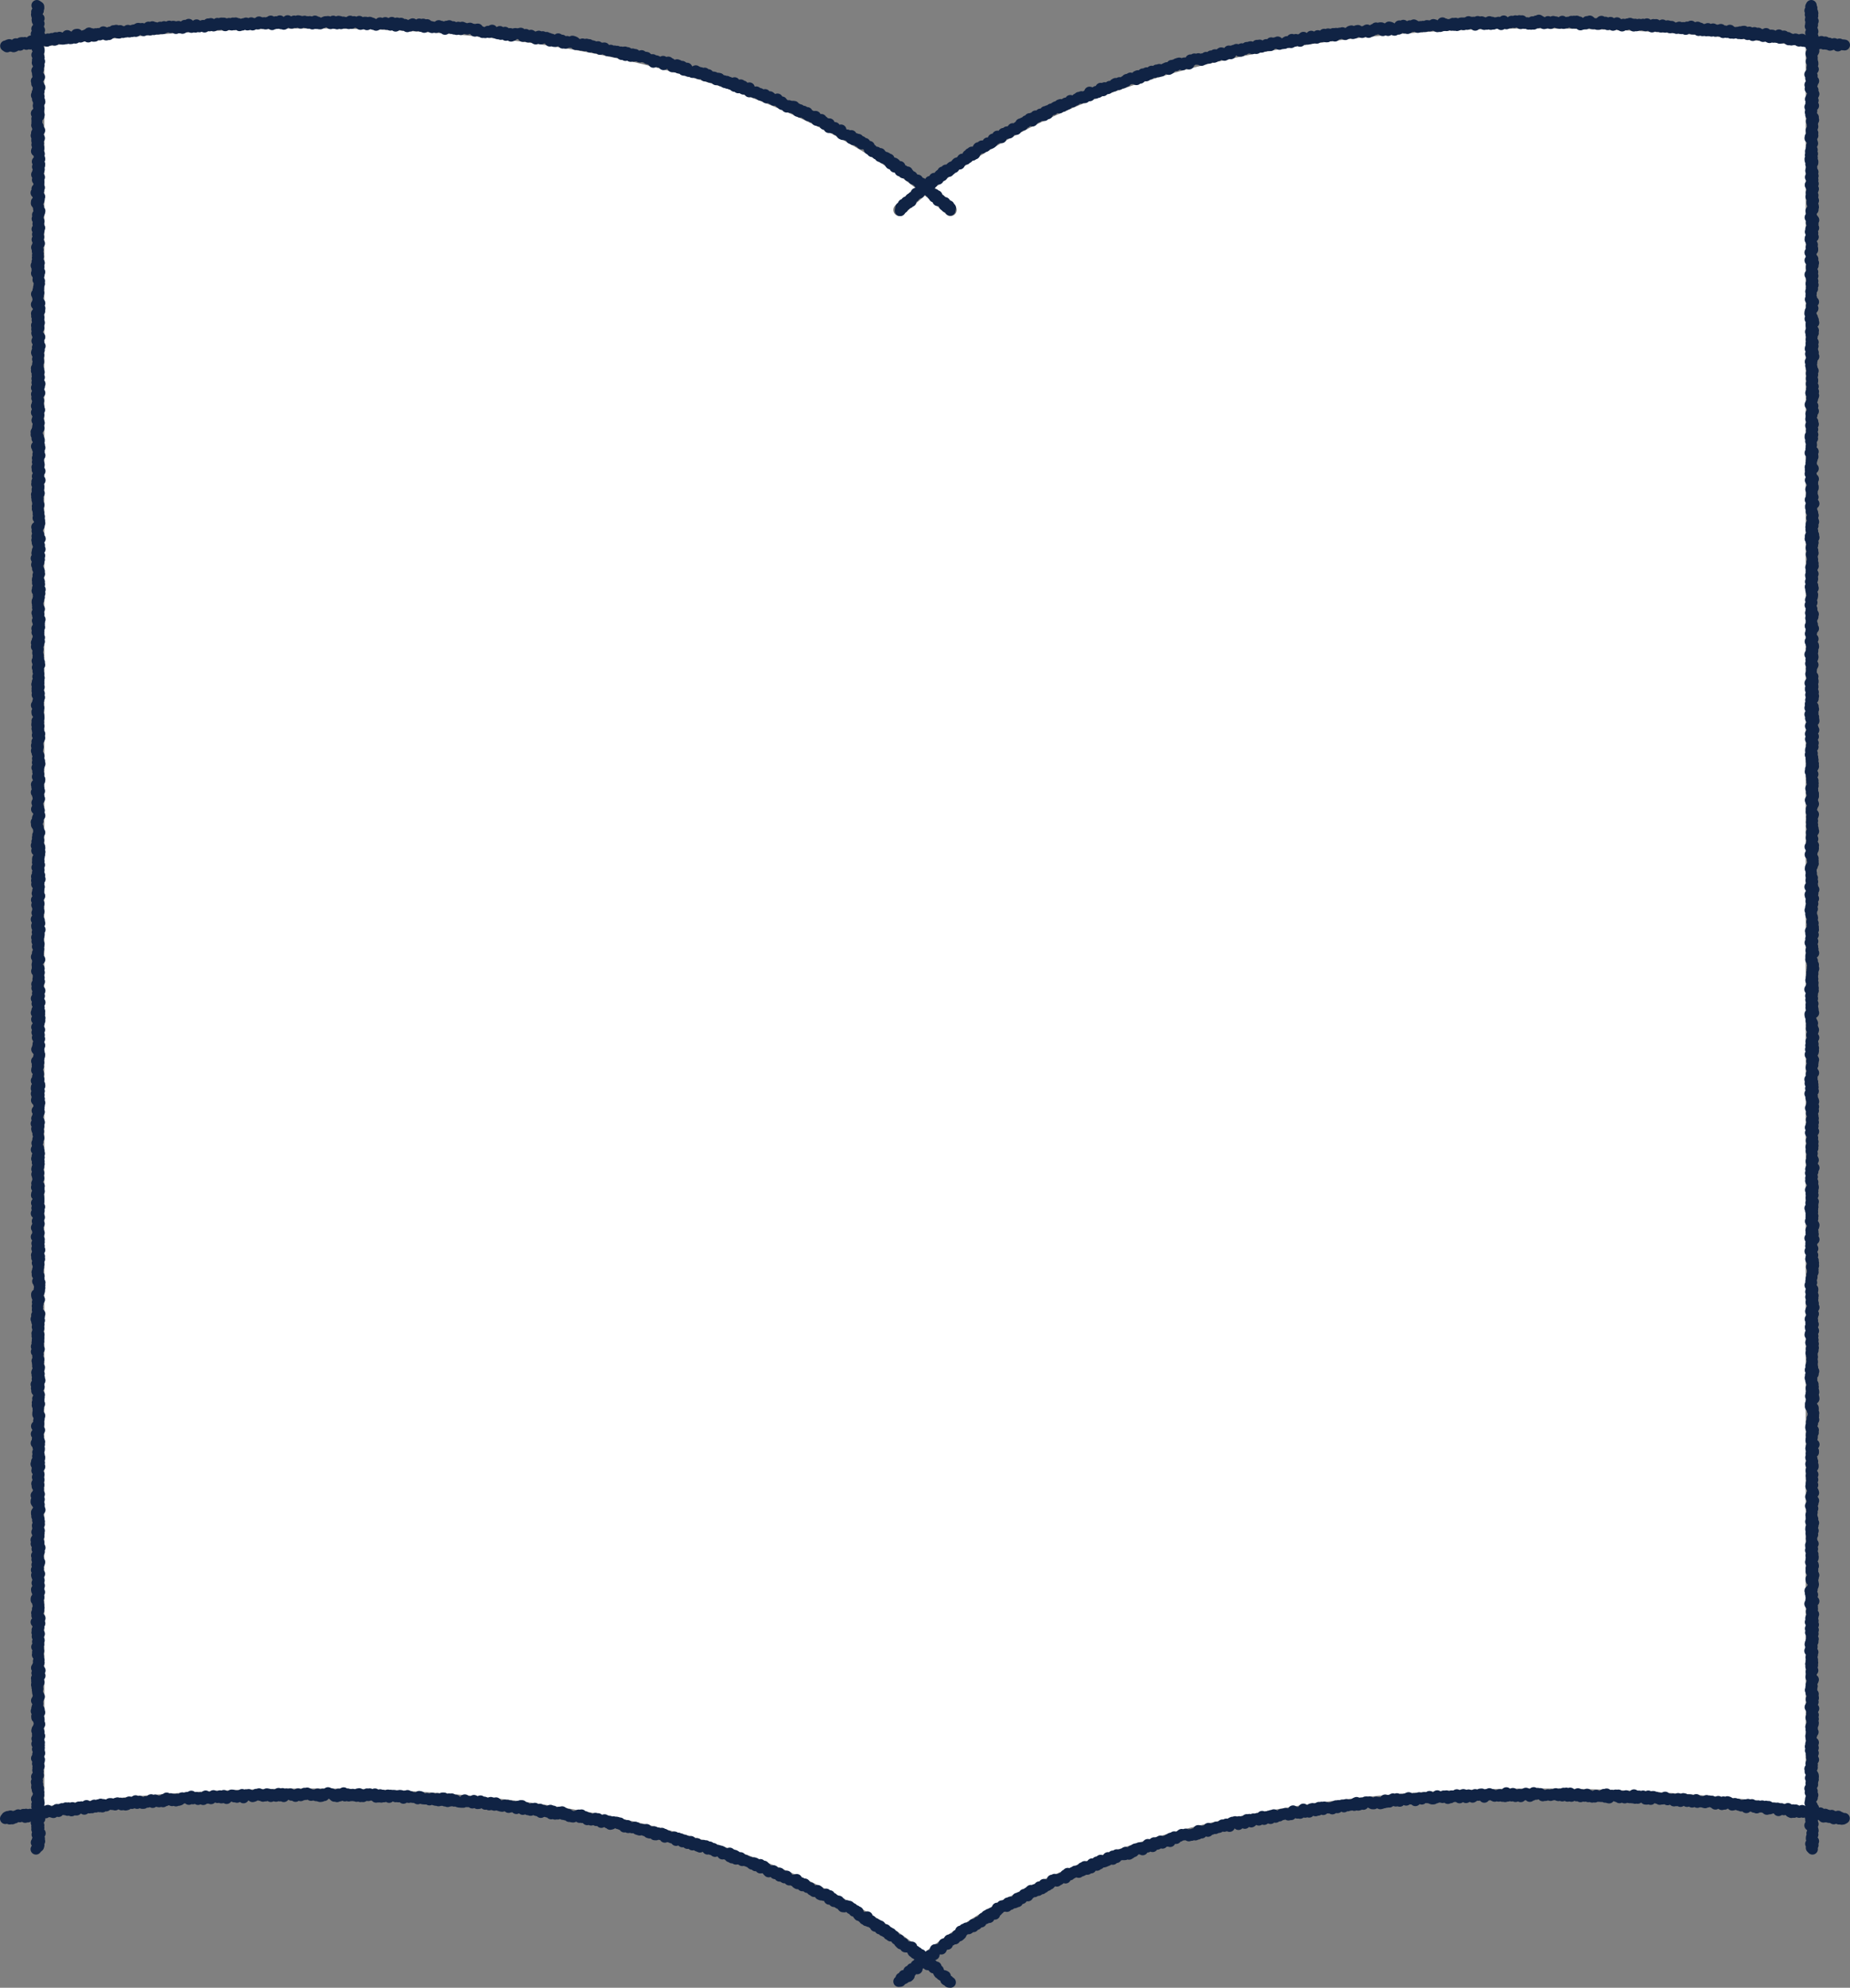 <?xml version="1.0" encoding="UTF-8"?>
<svg id="_レイヤー_2" data-name="レイヤー 2" xmlns="http://www.w3.org/2000/svg" viewBox="0 0 1022.102 1098.415">
  <rect x="0" y="0" width="1022.102" height="1098.415" fill="#808080" stroke="none"/>
  <g id="_コンテンツ" data-name="コンテンツ">
    <g>
      <path d="M820.208,16.138c-93.041,2.767-218.384,20.574-303.769,87.636,3.795,3.172,7.476,6.42,11.043,9.744,1.37,1.276,1.445,3.422.169,4.791-.668.716-1.573,1.079-2.481,1.079-.827,0-1.657-.301-2.31-.91-3.834-3.574-7.777-7.023-11.813-10.36-4.036,3.337-7.979,6.786-11.813,10.36-.653.609-1.483.91-2.31.91-.908,0-1.813-.362-2.481-1.079-1.276-1.37-1.201-3.515.169-4.791,3.566-3.324,7.248-6.572,11.043-9.744C420.267,36.712,294.925,18.905,201.884,16.138c-77.29-2.298-144.852,5.141-177.446,9.633v972.525c33.2-4.538,100.572-11.85,177.518-9.572,63.993,1.894,122.022,9.949,172.473,23.94,54.625,15.148,100.465,37.343,136.617,66.091,36.151-28.748,81.992-50.943,136.617-66.091,50.451-13.991,108.48-22.045,172.473-23.94,76.94-2.278,144.316,5.034,177.518,9.572V25.772c-32.592-4.492-100.152-11.931-177.446-9.633Z" style="fill: #fff;"/>
      <g>
        <polyline points="20.364 3 21.461 3.719 21.486 4.438 21.067 5.157 21.213 5.876 20.218 6.595 20.481 7.314 20.134 8.033 20.318 8.752 20.795 9.472 21.642 10.191 20.463 10.91 20.585 11.629 21.275 12.349 21.631 13.068 21.188 13.787 21.27 14.507 21.354 15.226 20.306 15.945 21.875 16.665 21.451 17.384 20.972 18.104 19.973 18.824 21.985 19.543 20.335 20.263 21.13 20.982 22.087 21.702 20.862 22.422 20.697 23.142 21.696 23.861 20.451 24.581 19.989 25.301 20.802 26.021 20.454 26.741 21.66 27.461 21.671 28.181 21.178 28.901 20.82 29.621 20.33 30.341 21.479 31.061 21.663 31.781 20.924 32.501 20.645 33.221 21.904 33.941 20.543 34.66 21.5 35.38 21.65 36.1 21.146 36.82 21.231 37.539 21.29 38.259 20.33 38.979 20.911 39.698 20.646 40.418 20.733 41.137 20.849 41.857 21.887 42.576 21.249 43.296 21.024 44.015 20.051 44.735 20.751 45.454 20.249 46.174 21.345 46.893 21.643 47.612 22.101 48.332 20.996 49.051 21.028 49.77 21.63 50.489 20.489 51.209 20.844 51.928 20.101 52.647 21.641 53.366 20.996 54.085 20.68 54.804 21.9 55.523 22.066 56.242 21.223 56.961 21.506 57.68 21.081 58.399 21.256 59.118 21.613 59.837 21.517 60.556 21.057 61.275 21.458 61.994 20.04 62.713 21.707 63.432 21.539 64.15 20.502 64.869 20.309 65.588 20.377 66.307 20.416 67.025 20.335 67.744 20.445 68.463 20.232 69.181 21.121 69.9 20.686 70.619 21.306 71.337 21.959 72.056 21.083 72.774 20.173 73.493 20.636 74.211 19.946 74.93 20.585 75.648 21.826 76.367 20.29 77.085 20.289 77.804 20.753 78.522 21.344 79.241 20.341 79.959 20.84 80.677 21.504 81.396 21.527 82.114 20.346 82.832 20.119 83.551 21.259 84.269 21.766 84.987 21.567 85.706 21.589 86.424 21.785 87.142 22.002 87.86 21.344 88.579 20.582 89.297 21.239 90.015 21.978 90.733 21.918 91.451 20.679 92.169 20.963 92.888 21.732 93.606 21.578 94.324 20.764 95.042 20.867 95.76 20.207 96.478 21.122 97.196 21.838 97.914 21.124 98.632 20.623 99.35 21.544 100.068 21.573 100.786 21.448 101.504 21.499 102.222 21.281 102.94 21.819 103.658 20.391 104.376 21.465 105.094 20.846 105.812 19.885 106.53 20.64 107.248 20.792 107.966 21.972 108.684 21.627 109.402 21.733 110.12 21.563 110.838 20.103 111.555 20.022 112.273 20.697 112.991 20.894 113.709 21.315 114.427 21.225 115.145 21.337 115.863 22.078 116.58 21.927 117.298 21.638 118.016 20.681 118.734 21.142 119.452 20.867 120.17 20.482 120.887 20.908 121.605 21.623 122.323 21.021 123.041 20.915 123.759 21.505 124.476 21.471 125.194 21.961 125.912 20.436 126.63 21.631 127.348 21.444 128.065 21.263 128.783 20.683 129.501 21.06 130.219 21.452 130.937 20.896 131.654 20.46 132.372 21.032 133.09 21.357 133.808 21.838 134.526 20.76 135.243 21.021 135.961 20.196 136.679 20.429 137.397 21.101 138.114 20.568 138.832 20.773 139.55 21.176 140.268 20.662 140.986 21.264 141.703 20.602 142.421 20.806 143.139 20.917 143.857 20.424 144.575 21.753 145.293 21.49 146.01 19.939 146.728 21.556 147.446 21.092 148.164 20.4 148.882 20.504 149.6 21.996 150.317 20.142 151.035 21.669 151.753 21.311 152.471 20.988 153.189 21.241 153.907 20.949 154.625 21.874 155.343 21.583 156.061 21.864 156.779 21.483 157.496 21.493 158.214 21.244 158.932 21.402 159.65 20.963 160.368 21.055 161.086 21.525 161.804 20.145 162.522 21.215 163.24 20.688 163.958 20.921 164.676 20.925 165.394 21.017 166.112 20.703 166.83 22.032 167.548 20.076 168.267 20.945 168.985 21.108 169.703 22.095 170.421 21.08 171.139 21.987 171.857 21.612 172.575 20.129 173.293 20.287 174.012 20.226 174.73 21.6 175.448 21.434 176.166 20.457 176.885 21.592 177.603 21.796 178.321 21.612 179.039 20.154 179.758 20.284 180.476 21.571 181.194 20.264 181.913 20.612 182.631 20.708 183.35 20.281 184.068 20.536 184.786 21.405 185.505 22.028 186.223 20.822 186.942 21.455 187.66 20.37 188.379 21.491 189.097 21.016 189.816 20.973 190.534 22.185 191.253 20.638 191.972 21.42 192.69 21.758 193.409 20.371 194.128 20.163 194.846 20.462 195.565 21.515 196.284 21.193 197.003 21.223 197.721 20.694 198.44 21.36 199.159 21.435 199.878 20.857 200.597 20.724 201.316 21.025 202.035 20.975 202.754 20.072 203.473 21.375 204.192 20.087 204.911 21.697 205.63 20.613 206.349 20.447 207.068 20.962 207.787 21.78 208.506 20.352 209.226 21.204 209.945 20.896 210.664 20.378 211.383 22.129 212.103 20.531 212.822 21.815 213.541 20.126 214.261 20.489 214.98 20.82 215.7 20.956 216.419 22.04 217.139 20.137 217.858 20.813 218.578 20.89 219.297 20.291 220.017 20.733 220.737 21.449 221.456 21.117 222.176 20.518 222.896 21.277 223.616 20.096 224.336 21.596 225.055 20.497 225.775 21.914 226.495 20.793 227.215 20.102 227.935 21.2 228.655 21.54 229.375 21.286 230.096 20.766 230.816 21.011 231.536 20.39 232.256 21.475 232.976 21.727 233.697 20.987 234.417 21.019 235.137 20.771 235.858 21.628 236.578 20.508 237.298 20.804 238.019 19.901 238.739 20.536 239.459 19.917 240.18 20.907 240.9 21.245 241.62 20.403 242.34 21.737 243.06 21.718 243.78 21.06 244.5 21.302 245.22 21.821 245.94 20.134 246.66 22.093 247.38 20.661 248.1 21.426 248.82 21.724 249.54 21.319 250.26 20.895 250.98 22.095 251.699 21.009 252.419 20.604 253.139 21.315 253.858 21.164 254.578 20.613 255.298 21.549 256.017 21.705 256.737 21.595 257.456 20.37 258.176 20.945 258.895 20.5 259.615 22.13 260.334 21.323 261.054 21.44 261.773 21.399 262.493 20.579 263.212 21.194 263.931 20.891 264.651 22.163 265.37 20.344 266.089 21.217 266.808 20.243 267.528 20.848 268.247 21.556 268.966 21.499 269.685 20.469 270.404 20.487 271.123 21.141 271.843 21.73 272.562 20.126 273.281 20.429 274 20.219 274.719 21.041 275.438 20.394 276.157 21.062 276.876 20.701 277.595 21.219 278.314 21.606 279.033 20.552 279.752 20.771 280.471 20.576 281.189 21.203 281.908 20.963 282.627 21.525 283.346 21.027 284.065 21.597 284.784 21.822 285.503 20.975 286.221 21.728 286.94 21.929 287.659 21.926 288.378 22.047 289.096 21.44 289.815 21.705 290.534 20.266 291.253 20.456 291.971 20.754 292.69 20.431 293.409 20.619 294.128 20.876 294.846 21.489 295.565 20.394 296.284 21.122 297.002 22.241 297.721 20.314 298.44 21.486 299.158 20.524 299.877 20.791 300.596 21.84 301.314 21.332 302.033 21.103 302.751 22.18 303.47 20.607 304.189 20.528 304.907 20.342 305.626 21.569 306.345 21.963 307.063 21.774 307.782 19.947 308.5 21.816 309.219 20.476 309.938 21.544 310.656 20.381 311.375 20.192 312.093 20.587 312.812 20.962 313.531 20.699 314.249 21.485 314.968 21.794 315.686 21.24 316.405 21.901 317.124 20.938 317.842 21.139 318.561 21.173 319.28 20.66 319.998 20.615 320.717 21.818 321.436 20.674 322.154 21.896 322.873 21.106 323.592 21.347 324.31 20.68 325.029 22.231 325.748 20.434 326.466 21.252 327.185 22.094 327.904 21.086 328.622 21.148 329.341 21.785 330.06 20.965 330.779 21.423 331.497 20.493 332.216 20.477 332.935 20.921 333.654 20.655 334.373 21.155 335.091 20.687 335.81 21.83 336.529 21.43 337.248 20.847 337.967 20.392 338.686 21.566 339.405 20.737 340.124 21.282 340.843 21.396 341.562 22.164 342.281 20.613 343 21.878 343.719 20.994 344.435 21.81 345.152 21.022 345.868 21.918 346.585 20.338 347.302 20.637 348.019 21.526 348.736 20.405 349.453 21.493 350.17 21.023 350.887 21.012 351.604 21.859 352.321 21.02 353.038 20.534 353.756 21.822 354.473 20.069 355.191 21.429 355.908 21.035 356.626 20.103 357.344 20.636 358.062 21.099 358.78 20.94 359.498 20.84 360.216 20.8 360.934 21.03 361.652 21.208 362.37 20.945 363.088 21.321 363.807 20.88 364.525 20.47 365.244 21.835 365.963 20.839 366.681 21.988 367.4 21.463 368.119 20.586 368.838 20.852 369.557 21.331 370.276 20.932 370.995 21.412 371.715 21.545 372.434 21.175 373.153 20.834 373.873 21.718 374.592 21.121 375.312 21.543 376.032 20.588 376.752 21.549 377.472 20.29 378.192 21.22 378.912 21.695 379.632 20.432 380.352 20.482 381.073 20.423 381.793 20.733 382.514 21.76 383.234 20.477 383.955 21.214 384.676 21.861 385.396 21.14 386.117 21.45 386.838 20.892 387.558 20.727 388.278 21.221 388.999 20.078 389.719 20.636 390.439 21.537 391.159 21.319 391.879 21.302 392.599 20.347 393.319 20.411 394.039 21.304 394.759 21.521 395.479 21.586 396.198 21.587 396.918 20.938 397.637 20.396 398.357 21.408 399.076 20.351 399.796 20.297 400.515 21.603 401.234 20.71 401.953 20.399 402.672 21.397 403.391 20.658 404.11 21.089 404.829 22.009 405.548 20.576 406.267 21.238 406.986 21.995 407.704 21.757 408.423 21.234 409.141 20.376 409.86 20.447 410.578 20.959 411.297 20.117 412.015 21.158 412.733 20.333 413.452 20.858 414.17 20.088 414.888 20.571 415.606 20.488 416.324 21.253 417.042 21.631 417.76 20.991 418.478 20.671 419.196 21.602 419.913 21.909 420.631 20.605 421.349 22.117 422.066 21.806 422.784 21.639 423.502 20.373 424.219 21.238 424.936 21.318 425.654 20.797 426.371 20.97 427.089 21.519 427.806 21.439 428.523 20.61 429.24 20.939 429.957 22.039 430.674 21.981 431.392 21.096 432.109 21.424 432.826 20.094 433.542 21.367 434.259 20.305 434.976 21.556 435.693 20.56 436.41 21.868 437.127 20.026 437.843 21.346 438.56 20.657 439.277 21.505 439.993 20.961 440.71 21.887 441.426 21.45 442.143 20.712 442.859 20.367 443.576 20.594 444.292 20.973 445.009 20.701 445.725 21.36 446.441 20.163 447.158 21.763 447.874 21.149 448.59 21.363 449.307 21.824 450.023 22.05 450.739 20.932 451.455 20.649 452.171 20.809 452.887 21.071 453.603 19.965 454.319 20.361 455.035 20.11 455.751 20.58 456.467 21.087 457.183 21.136 457.899 21.362 458.615 21.28 459.331 22.02 460.047 21.546 460.763 20.799 461.479 21.29 462.195 20.63 462.911 20.786 463.626 21.488 464.342 20.352 465.058 21.025 465.774 21.378 466.489 20.006 467.205 21.974 467.921 22.041 468.637 20.845 469.352 20.267 470.068 22.11 470.784 21.352 471.499 21.959 472.215 21.555 472.931 21.689 473.646 20.758 474.362 20.682 475.078 21.63 475.793 20.637 476.509 21.539 477.225 21.875 477.94 20.774 478.656 20.362 479.372 21.433 480.087 21.631 480.803 20.984 481.519 20.649 482.234 21.618 482.95 21.963 483.665 20.148 484.381 21.875 485.097 22.186 485.812 20.164 486.528 20.446 487.244 21.556 487.959 20.233 488.675 20.977 489.391 21.761 490.106 21.48 490.822 21.538 491.538 20.769 492.253 21.441 492.969 20.483 493.685 21.072 494.401 21.981 495.116 21.204 495.832 21.169 496.548 20.113 497.264 20.558 497.98 21.25 498.695 21.621 499.411 20.275 500.127 20.793 500.843 21.287 501.559 20.774 502.275 21.312 502.991 21.63 503.707 20.381 504.423 21.128 505.139 21.135 505.855 21.034 506.571 20.83 507.287 19.993 508.003 21.777 508.719 20.503 509.435 22.026 510.152 20.737 510.868 20.22 511.584 20.322 512.3 20.972 513.017 22.163 513.733 21.484 514.449 20.519 515.166 21.698 515.882 21.689 516.599 21.541 517.315 20.209 518.032 20.694 518.748 21.229 519.465 20.377 520.181 21.33 520.898 21.658 521.615 21.564 522.331 20.628 523.048 21.024 523.765 21.459 524.482 21.24 525.199 21.237 525.916 20.645 526.633 21.166 527.35 20.5 528.067 20.076 528.784 20.768 529.501 22.021 530.219 20.688 530.936 20.82 531.653 20.586 532.371 20.44 533.088 20.555 533.806 20.554 534.523 21.676 535.241 20.429 535.958 20.203 536.676 21.764 537.394 21.259 538.112 21.091 538.83 21.077 539.547 21.68 540.265 20.926 540.984 20.936 541.702 21.85 542.42 20.713 543.138 20.279 543.856 21.144 544.575 20.599 545.293 20.341 546.012 21.271 546.73 22.089 547.449 21.766 548.167 20.654 548.886 21.492 549.605 21.829 550.324 20.476 551.043 20.026 551.762 20.84 552.481 20.628 553.2 22.127 553.92 20.429 554.639 21.164 555.358 21.498 556.078 21.672 556.797 21.55 557.517 20.375 558.237 21.996 558.957 20.005 559.677 21.955 560.396 20.958 561.117 21.709 561.837 22.129 562.557 20.198 563.277 22.065 563.998 21.721 564.718 21.679 565.439 20.933 566.159 20.858 566.88 20.227 567.601 21.25 568.322 21.92 569.043 20.962 569.764 20.371 570.485 21.6 571.207 21.761 571.928 21.113 572.65 20.6 573.371 21.91 574.093 21.6 574.815 21.264 575.537 21.24 576.259 20.954 576.981 21.986 577.703 20.746 578.425 21.575 579.147 20.257 579.869 20.832 580.591 21.657 581.312 21.449 582.034 21.967 582.755 21.907 583.477 21.267 584.198 21.558 584.92 21.352 585.641 20.185 586.362 21.515 587.083 20.576 587.804 20.518 588.525 21.311 589.246 20.649 589.967 20.317 590.687 20.219 591.408 20.969 592.129 21.202 592.849 21.368 593.569 21.142 594.29 20.718 595.01 20.71 595.73 21.575 596.451 20.022 597.171 20.613 597.891 21.438 598.611 21.972 599.331 22.038 600.051 20.066 600.77 19.998 601.49 20.614 602.21 21.763 602.93 20.399 603.649 20.011 604.369 21.668 605.088 20.946 605.808 20.396 606.527 21.792 607.247 20.111 607.966 20.709 608.685 22.037 609.404 21.332 610.124 21.753 610.843 21.423 611.562 21.625 612.281 21.107 613 20.462 613.719 21.766 614.438 21.108 615.157 21.145 615.876 20.806 616.595 20.796 617.314 20.259 618.032 20.966 618.751 21.514 619.47 21.798 620.189 19.937 620.907 20.719 621.626 21.544 622.345 21.271 623.063 20.224 623.782 20.404 624.501 21.36 625.219 21.034 625.938 20.897 626.656 21.165 627.375 21.355 628.093 21.558 628.812 20.869 629.53 20.853 630.249 20.981 630.967 20.353 631.686 20.586 632.404 20.659 633.122 20.543 633.841 21.339 634.559 20.01 635.278 21.644 635.996 21.175 636.715 21.837 637.433 20.963 638.152 20.475 638.87 21.704 639.588 20.211 640.307 20.715 641.025 21.662 641.744 20.556 642.462 21.705 643.181 20.897 643.899 21.482 644.618 20.426 645.336 20.285 646.055 20.822 646.774 21.21 647.492 21.519 648.211 20.284 648.93 21.04 649.648 20.672 650.367 21.538 651.086 20.968 651.804 20.729 652.523 20.645 653.242 20.257 653.961 20.922 654.68 21.737 655.399 20.131 656.118 21.639 656.837 20.66 657.556 21.752 658.275 20.955 658.994 20.227 659.713 20.115 660.432 21.439 661.151 21.51 661.871 21.569 662.59 21.526 663.309 21.536 664.029 20.146 664.748 21.068 665.468 20.813 666.188 21.93 666.907 20.323 667.627 21.605 668.347 21.673 669.067 21.451 669.787 19.993 670.507 21.22 671.227 21.636 671.947 21.82 672.667 21.116 673.387 21.363 674.108 20.552 674.828 21.282 675.548 21.701 676.269 20.656 676.99 21.049 677.71 20.095 678.431 21.102 679.152 20.966 679.873 20.74 680.594 21.699 681.315 21.424 682.037 20.484 682.758 20.018 683.479 21.129 684.201 21.748 684.922 21.375 685.644 21.722 686.366 20.339 687.088 20.513 687.81 21.717 688.532 21.058 689.254 20.311 689.977 22.019 690.699 21.595 691.422 20.581 692.144 21.013 692.867 20.118 693.59 21.863 694.313 20.239 695.036 21.916 695.759 21.599 696.481 21.535 697.204 20.547 697.927 21.617 698.649 20.971 699.371 21.386 700.094 21.193 700.816 20.764 701.538 21.062 702.26 20.409 702.982 21.026 703.703 20.513 704.425 21.666 705.147 21.308 705.868 21.62 706.59 21.284 707.311 20.747 708.033 22.132 708.754 21.42 709.475 22.081 710.196 21.749 710.918 22.063 711.639 21.611 712.36 21.898 713.081 21.745 713.801 21.339 714.522 20.186 715.243 20.209 715.964 20.419 716.684 20.767 717.405 21.862 718.126 20.945 718.846 20.607 719.567 21.067 720.287 20.811 721.008 20.518 721.728 20.813 722.449 20.636 723.169 20.574 723.889 20.799 724.61 21.092 725.33 22.071 726.05 20.21 726.77 21.802 727.491 20.158 728.211 19.888 728.931 21.851 729.651 20.269 730.371 20.51 731.092 21.623 731.812 20.674 732.532 20.521 733.252 21.554 733.972 20.834 734.693 20.786 735.413 20.68 736.133 20.368 736.853 21.618 737.573 20.426 738.294 21.538 739.014 21.501 739.734 20.539 740.455 21.475 741.175 20.417 741.895 20.981 742.616 21.299 743.336 20.062 744.057 20.671 744.777 21.728 745.498 21.114 746.218 20.045 746.939 20.679 747.66 21.084 748.381 20.822 749.101 20.81 749.822 21.03 750.543 21.547 751.264 20.424 751.985 21.371 752.706 20.638 753.428 20.894 754.149 20.726 754.87 21.839 755.592 21.729 756.313 21.317 757.035 20.514 757.756 20.252 758.478 21.714 759.2 20.436 759.922 21.33 760.644 21.814 761.366 20.502 762.088 22.114 762.81 21.426 763.533 21.608 764.255 19.915 764.978 21.126 765.701 21.685 766.424 20.084 767.147 20.635 767.87 20.256 768.593 20.877 769.316 21.131 770.04 21.821 770.763 21.461 771.487 21.694 772.21 20.763 772.933 21.577 773.656 20.976 774.379 20.549 775.102 21.902 775.825 20.529 776.547 21.142 777.27 21.3 777.993 20.963 778.715 21.146 779.437 20.949 780.159 20.849 780.882 20.821 781.604 22.011 782.326 21.396 783.048 21.7 783.77 21.622 784.491 21.286 785.213 21.441 785.935 21.507 786.657 21.45 787.378 20.149 788.1 20.547 788.821 21.33 789.543 21.902 790.264 21.145 790.986 21.211 791.707 20.018 792.429 20.874 793.15 21.227 793.871 21.075 794.593 20.572 795.314 21.645 796.035 21.931 796.757 19.95 797.478 21.846 798.199 21.44 798.921 20.932 799.642 21.791 800.364 21.795 801.085 21.56 801.806 20.791 802.528 21.18 803.249 21.707 803.971 20.731 804.693 22.006 805.414 21.889 806.136 21.494 806.858 20.185 807.579 21.842 808.301 19.868 809.023 21.471 809.745 22.013 810.467 20.472 811.189 20.624 811.912 20.324 812.634 20.808 813.356 21.108 814.079 21.621 814.801 21.432 815.524 20.62 816.247 20.851 816.97 21.605 817.693 21.209 818.416 20.639 819.139 20.273 819.863 21.56 820.586 20.477 821.31 20.952 822.034 21.285 822.758 21.235 823.481 21.264 824.205 20.84 824.929 21.807 825.652 19.928 826.375 20.788 827.098 20.616 827.822 21.732 828.545 19.938 829.267 19.892 829.99 20.331 830.713 21.729 831.436 21.467 832.158 21.75 832.881 21.16 833.603 22.134 834.326 20.59 835.048 20.123 835.77 20.135 836.493 21.032 837.215 20.29 837.937 21.258 838.659 21.628 839.382 20.718 840.104 21.819 840.826 21.27 841.548 21.82 842.27 20.6 842.992 20.726 843.715 20.954 844.437 20.742 845.159 21.778 845.881 20.312 846.604 21.658 847.323 20.797 848.042 21.589 848.762 20.707 849.482 20.316 850.202 19.873 850.923 20.823 851.643 21.556 852.365 19.929 853.086 21.642 853.807 21.351 854.529 22.141 855.251 20.417 855.974 21.061 856.697 21.775 857.42 21.164 858.143 21.259 858.867 20.16 859.591 20.553 860.315 21.238 861.039 20.347 861.763 21.243 862.486 21.984 863.21 21.782 863.932 20.363 864.655 20.852 865.378 20.866 866.1 21.218 866.822 20.072 867.544 20.451 868.265 20.86 868.987 21.92 869.708 20.176 870.429 20.374 871.15 21.051 871.871 20.775 872.591 21.684 873.312 21.442 874.032 20.423 874.752 21.435 875.472 21.799 876.192 21.604 876.912 20.612 877.632 20.145 878.351 20.256 879.071 21.886 879.79 21.183 880.51 20.732 881.229 21.236 881.949 21.548 882.668 19.952 883.387 19.934 884.106 20.441 884.826 21.307 885.545 20.811 886.264 21.518 886.984 21.183 887.703 21.631 888.423 20.636 889.142 21.507 889.862 20.872 890.581 20.202 891.301 20.593 892.021 20.313 892.741 21.125 893.461 22.152 894.181 21.949 894.902 21.079 895.622 19.909 896.343 22.054 897.064 20.705 897.785 21.106 898.506 21.521 899.228 20.96 899.949 20.453 900.671 21.24 901.394 20.358 902.116 21.803 902.839 21.168 903.562 20.505 904.286 21.026 905.009 21.147 905.733 21.697 906.458 20.698 907.182 20.924 907.908 21.473 908.633 21.188 909.359 20.242 910.084 21.293 910.809 20.981 911.533 21.46 912.257 20.691 912.981 21.166 913.705 20.603 914.429 21.303 915.152 21.363 915.875 21.382 916.598 21.643 917.321 21.147 918.044 21.662 918.766 21.223 919.488 20.839 920.211 20.675 920.933 20.147 921.655 21.646 922.377 22.178 923.099 21.317 923.821 20.344 924.543 20.891 925.265 22.139 925.987 21.569 926.71 20.121 927.432 21.251 928.154 20.21 928.877 21.636 929.6 20.252 930.323 20.154 931.046 20.919 931.769 20.389 932.493 20.954 933.216 20.583 933.941 20.706 934.665 20.762 935.39 20.981 936.115 21.377 936.84 21.793 937.566 20.812 938.293 21.153 939.019 20.148 939.745 20.675 940.47 20.94 941.195 20.901 941.92 20.704 942.645 20.467 943.37 20.275 944.094 21.728 944.818 19.972 945.542 21.996 946.266 20.667 946.99 20.652 947.713 20.237 948.437 20.309 949.161 21.633 949.885 21.664 950.609 21.415 951.333 21.713 952.057 22.008 952.782 21.494 953.506 21.208 954.231 21.028 954.957 20.455 955.682 20.301 956.408 21.646 957.135 20.701 957.862 20.633 958.589 21.964 959.315 21.673 960.041 20.375 960.766 20.748 961.492 21.458 962.217 21.82 962.942 20.317 963.667 21.789 964.392 21.239 965.116 21.777 965.841 20.652 966.567 21.729 967.292 21.518 968.017 21.978 968.743 20.793 969.47 20.823 970.196 20.63 970.924 20.156 971.651 21.861 972.377 21.735 973.103 21.439 973.829 20.669 974.555 20.994 975.276 21.686 975.998 20.874 976.72 20.976 977.443 20.8 978.168 21.11 978.893 21.007 979.619 20.988 980.346 21.252 981.074 20.18 981.8 20.604 982.526 20.432 983.251 20.704 983.975 20.043 984.699 20.187 985.422 20.878 986.145 20.306 986.869 20.215 987.592 21.354 988.315 20.533 989.039 20.826 989.764 21.501 990.489 21.265 991.215 21.507 991.942 20.864 992.671 20.933 993.399 20.14 994.127 21.385 994.854 21.544 995.58 21.66 996.306 20.298 997.032 20.871 997.758 20.277 998.484 21.535 999.212 20.629 999.94 21.826 1000.67 20.866 1001.399 20.916 1002.127 20.782 1002.854 21.073 1003.582 21.502 1004.31 22.032 1005.039 21.378 1005.769 20.175 1006.498 19.97 1007.227 21.245 1007.956 21.519 1008.679 20.247 1009.404 21.533 1010.13 20.276 1010.859 20.546 1011.59 21.031 1012.319 22.246 1013.047 20.438 1013.776 20.952 1014.508 21.42 1015.239 21.835 1015.969 20.603 1016.703 21.961 1017.435 20.006 1018.166 20.901 1018.896 21.557 1019.63 21.347 1020.365 20.468 1021.103 19.882 1021.84" style="fill: none; stroke: #102344; stroke-linecap: round; stroke-linejoin: round; stroke-width: 6px;"/>
        <polyline points="3.078 25.366 3.906 25.933 4.448 24.851 5.14 24.63 6.029 25.58 6.731 25.436 7.53 25.881 8.213 25.623 8.704 24.163 9.443 24.233 10.271 24.868 11.022 25.02 11.526 23.585 12.242 23.506 13.038 23.941 13.692 23.455 14.585 24.539 15.179 23.651 15.901 23.612 16.74 24.369 17.203 22.578 18.175 24.252 18.685 22.759 19.478 23.219 20.185 23.087 20.811 22.383 21.659 23.241 22.317 22.765 22.974 22.273 23.688 22.188 24.43 22.303 25.102 21.913 25.946 22.784 26.495 21.485 27.321 22.23 28.007 21.938 28.637 21.228 29.368 21.265 30.221 22.24 30.755 20.785 31.572 21.49 32.233 21.003 32.901 20.557 33.753 21.549 34.492 21.666 35.211 21.628 35.811 20.641 36.633 21.431 37.135 19.638 37.91 20.044 38.799 21.39 39.508 21.31 40.134 20.541 40.827 20.329 41.639 21.103 42.107 18.995 42.818 18.921 43.627 19.673 44.445 20.514 45.111 20.062 45.823 19.994 46.499 19.619 47.221 19.64 47.875 19.061 48.751 20.456 49.217 18.193 50.042 19.134 50.704 18.611 51.584 20.071 52.299 20.039 52.861 18.594 53.589 18.665 54.288 18.476 55.098 19.323 55.78 18.966 56.459 18.581 57.072 17.565 57.822 17.849 58.698 19.362 59.378 18.982 60.116 19.163 60.69 17.735 61.467 18.298 62.155 17.986 62.769 16.917 63.541 17.446 64.188 16.695 65.058 18.233 65.786 18.32 66.366 16.879 67.16 17.646 67.913 18.003 68.578 17.422 69.325 17.718 70.034 17.605 70.673 16.733 71.482 17.699 72.132 16.942 72.902 17.49 73.541 16.598 74.25 16.469 75.05 17.381 75.651 16.024 76.338 15.646 77.066 15.732 77.833 16.275 78.504 15.701 79.331 16.972 79.961 15.906 80.731 16.497 81.445 16.438 82.043 14.95 82.898 16.598 83.495 15.085 84.189 14.749 85.038 16.374 85.662 15.16 86.408 15.491 87.174 16.086 87.883 15.948 88.53 14.99 89.317 15.875 90.034 15.848 90.668 14.694 91.431 15.27 92.124 14.911 92.84 14.854 93.529 14.414 94.308 15.238 94.99 14.7 95.695 14.485 96.427 14.655 97.222 15.758 97.875 14.772 98.581 14.571 99.36 15.452 100.054 15.067 100.812 15.668 101.508 15.297 102.142 13.974 102.915 14.81 103.625 14.649 104.268 13.41 105.037 14.201 105.815 15.153 106.495 14.513 107.231 14.779 107.966 15.035 108.608 13.721 109.384 14.691 110.114 14.869 110.811 14.47 111.518 14.262 112.224 14.01 112.996 14.971 113.681 14.328 114.382 13.982 115.06 13.184 115.838 14.298 116.49 12.999 117.242 13.618 118 14.367 118.697 13.932 119.41 13.799 120.087 12.9 120.842 13.632 121.558 13.553 122.239 12.723 122.961 12.755 123.681 12.751 124.467 14.237 125.136 13.096 125.862 13.233 126.568 12.911 127.317 13.591 128.047 13.851 128.72 12.69 129.479 13.678 130.158 12.634 130.909 13.439 131.613 13.032 132.377 14.225 133.067 13.422 133.803 13.902 134.493 13.066 135.225 13.401 135.92 12.696 136.677 13.818 137.393 13.7 138.093 13.105 138.796 12.577 139.554 13.826 140.254 13.175 140.967 12.933 141.691 13.092 142.416 13.286 143.102 12.084 143.832 12.428 144.554 12.505 145.287 13.029 145.993 12.487 146.732 13.275 147.448 13.123 148.148 12.273 148.886 13.071 149.574 11.611 150.337 13.637 151.046 13.155 151.766 13.163 152.463 11.955 153.202 12.981 153.905 12.154 154.612 11.495 155.358 13.177 156.074 13.106 156.797 13.442 157.506 12.89 158.212 11.971 158.923 11.407 159.653 12.31 160.372 12.345 161.095 12.852 161.804 11.898 162.519 11.587 163.246 12.501 163.96 11.974 164.675 11.442 165.395 11.562 166.121 12.804 166.834 11.821 167.554 11.941 168.271 11.673 168.993 12.589 169.71 11.915 170.43 12.874 171.148 11.873 171.867 12.087 172.585 13.275 173.303 13.087 174.024 11.607 174.74 13.051 175.461 12.164 176.176 13.165 176.894 13.233 177.615 12.749 178.334 12.638 179.055 12.251 179.777 11.951 180.496 11.949 181.216 11.843 181.93 12.468 182.642 13.11 183.368 12.494 184.096 11.652 184.8 12.958 185.523 12.682 186.234 13.222 186.975 11.724 187.693 11.83 188.392 13.138 189.127 12.135 189.846 12.184 190.555 12.783 191.281 12.415 192.003 12.314 192.707 13.086 193.456 11.658 194.148 12.978 194.886 12.132 195.611 11.92 196.323 12.27 197.04 12.382 197.754 12.629 198.496 11.767 199.17 13.507 199.91 12.754 200.616 13.233 201.364 12.265 202.084 12.266 202.761 13.691 203.52 12.446 204.246 12.276 204.956 12.576 205.67 12.784 206.364 13.548 207.088 13.414 207.788 13.996 208.521 13.618 209.252 13.308 209.999 12.614 210.697 13.208 211.414 13.303 212.155 12.77 212.889 12.46 213.567 13.489 214.311 12.946 215.03 12.994 215.709 13.943 216.5 12.355 217.202 12.803 217.913 13.023 218.565 14.468 219.371 12.688 220.042 13.73 220.775 13.485 221.53 12.82 222.197 13.884 222.911 14.01 223.661 13.478 224.359 13.915 225.033 14.776 225.776 14.37 226.492 14.461 227.269 13.481 228.01 13.141 228.684 13.972 229.391 14.213 230.107 14.309 230.856 13.85 231.616 13.248 232.27 14.335 232.97 14.688 233.78 13.311 234.384 15.135 235.19 13.841 235.929 13.596 236.594 14.454 237.304 14.635 238.029 14.602 238.704 15.273 239.452 14.9 240.167 15.008 240.874 15.223 241.617 14.939 242.398 14.142 243.064 14.91 243.817 14.512 244.468 15.46 245.207 15.24 245.852 16.231 246.714 14.47 247.429 14.572 248.185 14.173 248.834 15.097 249.503 15.754 250.313 14.719 250.923 16.068 251.716 15.248 252.347 16.326 253.185 15.001 253.825 15.964 254.511 16.387 255.359 14.995 256.054 15.32 256.759 15.533 257.447 15.935 258.158 16.077 258.92 15.679 259.659 15.528 260.353 15.846 261.051 16.128 261.774 16.147 262.39 17.247 263.224 16.144 263.961 16.025 264.568 17.192 265.27 17.411 265.984 17.515 266.658 18.006 267.391 17.919 268.1 18.066 268.848 17.842 269.636 17.257 270.282 17.991 271.105 17.089 271.88 16.645 272.49 17.694 273.17 18.104 273.881 18.227 274.568 18.571 275.274 18.738 276.156 17.387 276.691 19.027 277.45 18.737 278.179 18.714 279.015 17.799 279.53 19.557 280.339 18.869 281.103 18.564 281.837 18.508 282.378 19.999 283.135 19.75 284.002 18.64 284.748 18.492 285.459 18.628 286.187 18.628 286.93 18.512 287.684 18.318 288.308 19.111 288.899 20.134 289.676 19.768 290.506 19.014 291.162 19.549 291.766 20.46 292.517 20.293 293.362 19.457 294.032 19.877 294.634 20.775 295.378 20.667 295.979 21.56 296.897 20.245 297.667 19.962 298.28 20.762 298.894 21.545 299.816 20.25 300.488 20.639 301.15 21.093 301.948 20.647 302.592 21.212 303.332 21.153 303.817 22.738 304.724 21.6 305.352 22.252 305.979 22.907 306.697 22.98 307.472 22.701 308.407 21.433 309.023 22.153 309.714 22.402 310.486 22.155 310.935 23.863 311.694 23.692 312.383 23.943 313.295 22.873 313.929 23.454 314.707 23.183 315.395 23.443 316.254 22.719 316.952 22.923 317.632 23.231 318.115 24.651 318.932 24.172 319.563 24.745 320.306 24.688 320.983 25.002 321.853 24.253 322.412 25.205 323.128 25.305 324.034 24.372 324.715 24.666 325.46 24.613 325.929 26.022 326.821 25.194 327.53 25.331 328.209 25.628 328.776 26.496 329.607 26.003 330.388 25.774 330.919 26.814 331.556 27.311 332.445 26.544 333.179 26.557 333.934 26.468 334.47 27.456 335.17 27.634 335.81 28.105 336.536 28.157 337.366 27.707 337.971 28.339 338.664 28.55 339.489 28.136 340.069 28.882 340.933 28.293 341.522 28.985 342.22 29.171 343.062 28.695 343.484 30.145 344.516 28.813 345.279 28.71 345.578 30.689 346.685 29.045 347.15 30.269 347.828 30.543 348.422 31.18 349.485 29.774 349.921 31.096 350.9 30.069 351.43 30.979 352.175 30.963 352.879 31.127 353.525 31.532 354.461 30.719 355.091 31.194 355.744 31.567 356.487 31.566 357.2 31.695 357.755 32.464 358.464 32.606 359.127 32.93 359.845 33.036 360.617 32.924 360.979 34.444 361.963 33.492 362.68 33.606 363.331 33.972 363.985 34.326 364.736 34.307 365.387 34.67 366.342 33.876 366.594 35.755 367.536 35.016 368.278 35.033 369.23 34.271 369.711 35.266 370.515 35.062 371.106 35.644 371.497 36.954 372.279 36.83 372.975 37.019 374.077 35.748 374.754 36.012 375.048 37.641 376.03 36.815 376.834 36.63 377.468 37.043 377.717 38.8 378.442 38.887 379.552 37.646 379.838 39.248 380.516 39.5 381.296 39.401 381.98 39.632 382.604 40.064 383.511 39.547 384.403 39.088 384.804 40.263 385.716 39.742 386.155 40.78 387.112 40.12 387.726 40.582 388.351 41.005 389.307 40.366 389.546 42.02 390.534 41.283 391.307 41.236 391.667 42.491 392.349 42.725 393.076 42.822 393.937 42.505 394.649 42.65 395.19 43.321 395.696 44.095 396.755 43.185 397.467 43.335 397.898 44.328 398.531 44.712 399.375 44.464 400.084 44.621 400.502 45.636 401.516 44.901 401.895 46.02 402.86 45.435 403.311 46.341 403.975 46.626 404.943 46.046 405.834 45.689 405.87 47.757 406.991 46.758 407.484 47.524 407.883 48.548 409.252 46.878 409.462 48.422 410.555 47.53 410.693 49.255 411.489 49.18 412.175 49.407 413.074 49.06 414.042 48.534 413.97 50.782 414.907 50.341 415.593 50.567 416.228 50.928 416.892 51.21 417.84 50.758 418.458 51.162 418.95 51.891 419.82 51.647 420.212 52.625 421.13 52.263 421.609 53.016 422.694 52.244 422.981 53.471 423.501 54.11 424.53 53.489 425.337 53.423 425.934 53.875 426.362 54.735 427.086 54.874 427.632 55.442 428.495 55.246 429.516 54.678 429.797 55.876 430.45 56.186 430.959 56.836 431.972 56.3 432.13 57.764 433.056 57.437 433.522 58.178 434.251 58.309 434.653 59.189 435.808 58.352 436.501 58.573 436.895 59.465 438.026 58.702 438.784 58.78 438.952 60.167 439.7 60.265 440.57 60.097 440.714 61.518 441.927 60.608 442.07 62.021 443.021 61.684 443.938 61.428 444.539 61.85 444.874 62.834 445.98 62.187 446.111 63.594 446.719 63.994 447.655 63.714 448.234 64.174 448.721 64.826 449.774 64.313 450.592 64.287 450.895 65.309 451.106 66.511 452.12 66.091 452.521 66.904 453.787 65.991 454.171 66.835 454.881 67.033 455.404 67.599 455.603 68.794 456.724 68.192 457.193 68.856 458.237 68.414 457.956 70.511 459.157 69.773 459.52 70.633 460.441 70.434 461.243 70.464 461.709 71.127 462.197 71.743 462.867 72.021 463.606 72.172 464.638 71.79 464.552 73.45 465.025 74.083 465.679 74.388 466.593 74.228 467.215 74.593 468.067 74.551 468.614 75.051 469.458 75.027 470.359 74.906 470.222 76.597 471.221 76.309 471.517 77.238 472.74 76.57 473.02 77.524 474.18 76.976 474.259 78.265 475.144 78.189 475.992 78.179 476.007 79.559 477.042 79.241 477.903 79.216 478.316 79.929 478.949 80.28 479.481 80.797 480.296 80.853 480.177 82.415 480.805 82.77 481.725 82.66 481.856 83.803 482.744 83.748 483.454 83.976 484.269 84.041 484.422 85.139 485.399 84.956 486.346 84.824 486.118 86.494 487.341 85.944 487.467 87.064 488.096 87.419 489.309 86.899 489.946 87.249 490.046 88.394 491.248 87.906 491.226 89.224 491.574 89.993 492.018 90.617 493.369 89.929 494.111 90.127 494.673 90.586 494.305 92.368 495.659 91.697 495.945 92.542 497.215 92.004 496.894 93.693 497.227 94.464 497.932 94.716 499.233 94.151 499.099 95.559 500.464 94.916 501.31 94.987 501.526 95.91 502.206 96.207 502.259 97.341 503.006 97.547 503.928 97.525 504.196 98.366 504.6 99.025 505.505 99.03 505.952 99.632 506.998 99.463 507.1 100.508 507.974 100.563 508.009 101.685 509.298 101.222 508.995 102.76 509.853 102.841 510.977 102.597 510.833 103.923 511.657 104.053 512.792 103.807 512.629 105.143 513.313 105.447 513.696 106.115 514.317 106.497 514.94 106.877 515.217 107.666 516.414 107.371 516.083 108.87 517.674 108.124 517.734 109.161 518.057 109.889 518.132 110.899 519.52 110.408 519.74 111.25 520.603 111.364 521.064 111.932 522.061 111.902 521.625 113.466 523.044 112.973 522.704 114.419 524.314 113.73 524.308 114.805 525.186 114.92 524.961 116.223" style="fill: none; stroke: #102344; stroke-linecap: round; stroke-linejoin: round; stroke-width: 6px;"/>
        <polyline points="3 1004.966 3.687 1004.042 4.364 1003.727 5.344 1005.206 5.777 1003.435 6.784 1005.12 7.278 1003.706 8.153 1004.614 8.684 1003.404 9.384 1003.225 10.049 1002.83 10.96 1003.992 11.624 1003.584 12.346 1003.547 12.926 1002.581 13.916 1004.296 14.371 1002.489 15.337 1004.074 15.935 1003.21 16.559 1002.508 17.427 1003.466 18.012 1002.501 18.783 1002.801 19.505 1002.776 20.142 1002.154 20.766 1001.432 21.566 1001.949 22.264 1001.749 22.907 1001.16 23.652 1001.293 24.307 1000.777 25.172 1001.788 25.79 1001.001 26.429 1000.365 27.245 1001.035 28.004 1001.28 28.738 1001.35 29.501 1001.644 30.107 1000.744 30.841 1000.81 31.443 999.865 32.322 1001.058 32.889 999.833 33.652 1000.131 34.285 999.403 35.076 999.93 35.819 1000.074 36.407 998.98 37.31 1000.42 37.857 998.98 38.674 999.738 39.51 1000.696 40.006 998.854 40.826 999.682 41.609 1000.217 42.33 1000.233 42.937 999.29 43.566 998.519 44.37 999.237 44.991 998.394 45.784 999.023 46.591 999.789 47.257 999.324 47.793 997.709 48.608 998.545 49.387 999.083 50.022 998.321 50.816 998.992 51.41 997.855 52.087 997.463 52.932 998.612 53.587 998.014 54.231 997.309 55.072 998.442 55.63 996.92 56.521 998.535 57.094 997.139 57.869 997.669 58.621 997.977 59.283 997.419 59.989 997.282 60.642 996.624 61.363 996.631 62.141 997.215 62.854 997.144 63.602 997.429 64.223 996.421 64.922 996.206 65.695 996.754 66.378 996.365 67.194 997.376 67.905 997.287 68.548 996.465 69.362 997.473 70.066 997.309 70.742 996.846 71.357 995.705 72.099 995.935 72.879 996.606 73.561 996.183 74.224 995.542 74.9 995.048 75.754 996.575 76.446 996.251 77.082 995.284 77.864 996.002 78.631 996.569 79.349 996.55 80.029 996.081 80.704 995.54 81.455 995.924 82.125 995.318 82.84 995.256 83.498 994.493 84.343 996.049 84.974 994.929 85.67 994.632 86.415 994.948 87.182 995.558 87.913 995.701 88.59 995.143 89.295 994.953 90.069 995.683 90.681 994.234 91.465 995.098 92.071 993.552 92.839 994.196 93.591 994.644 94.258 993.908 95.06 995.065 95.72 994.217 96.445 994.286 97.229 995.218 97.875 994.147 98.645 994.896 99.349 994.662 100.031 994.098 100.708 993.434 101.438 993.589 102.157 993.569 102.86 993.309 103.573 993.187 104.365 994.349 105.001 992.987 105.693 992.521 106.507 994.07 107.199 993.613 107.897 993.249 108.614 993.194 109.404 994.405 110.1 993.995 110.78 993.303 111.543 994.077 112.283 994.448 112.934 993.202 113.611 992.405 114.403 993.741 115.095 993.231 115.827 993.466 116.574 993.996 117.244 993.02 117.924 992.22 118.673 992.815 119.381 992.571 120.139 993.35 120.844 993.048 121.529 992.307 122.307 993.547 123.021 993.431 123.681 992.123 124.448 993.164 125.198 993.871 125.887 993.186 126.582 992.603 127.291 992.339 127.993 991.896 128.716 991.962 129.477 992.987 130.168 992.263 130.924 993.214 131.608 992.27 132.343 992.679 133.069 992.84 133.744 991.6 134.53 993.488 135.208 992.299 135.909 991.724 136.639 992.029 137.345 991.618 138.079 992.047 138.801 992.101 139.544 992.845 140.257 992.648 140.965 992.26 141.662 991.471 142.396 991.934 143.095 991.194 143.842 992.182 144.55 991.724 145.293 992.636 146.005 992.323 146.728 992.46 147.418 991.209 148.141 991.335 148.866 991.514 149.613 992.782 150.308 991.634 151.043 992.378 151.763 992.389 152.487 992.644 153.184 991.392 153.896 990.993 154.639 992.465 155.337 991.278 156.053 991.082 156.797 992.813 157.501 991.902 158.211 991.255 158.934 991.596 159.649 991.331 160.366 991.23 161.094 992.071 161.809 991.83 162.531 992.189 163.253 992.709 163.962 991.598 164.678 991.239 165.4 991.648 166.122 992.334 166.837 991.651 167.556 991.841 168.271 990.899 168.992 991.652 169.709 990.772 170.429 991.158 171.148 991.397 171.867 992.144 172.585 991.996 173.304 991.852 174.022 992.086 174.74 992.344 175.462 991.338 176.176 992.568 176.893 992.785 177.612 992.69 178.338 991.379 179.051 992.273 179.777 991.32 180.497 991.211 181.222 990.584 181.938 990.934 182.656 991.11 183.374 991.277 184.085 991.98 184.796 992.638 185.525 991.877 186.231 992.856 186.971 991.372 187.673 992.475 188.411 991.273 189.123 991.772 189.862 990.647 190.549 992.467 191.276 992.081 192.011 991.267 192.706 992.511 193.445 991.548 194.148 992.325 194.886 991.493 195.585 992.389 196.318 991.818 197.017 992.686 197.773 991.253 198.496 991.141 199.171 992.837 199.922 991.697 200.61 992.834 201.35 992.103 202.065 992.293 202.817 991.25 203.505 992.284 204.259 991.222 204.956 991.944 205.672 992.072 206.401 991.823 207.142 991.267 207.795 993.147 208.524 992.91 209.238 993.054 210.009 991.721 210.675 993.125 211.44 991.991 212.123 992.947 212.864 992.426 213.593 992.244 214.328 991.899 214.991 993.242 215.767 991.995 216.465 992.516 217.205 992.1 217.925 992.124 218.61 992.903 219.362 992.247 220.048 992.979 220.812 992.104 221.531 992.166 222.202 993.146 222.893 993.738 223.682 992.431 224.384 992.811 225.141 992.164 225.801 993.29 226.557 992.666 227.254 993.102 227.966 993.27 228.686 993.298 229.405 993.338 230.107 993.674 230.805 994.061 231.613 992.655 232.326 992.815 232.981 993.879 233.69 994.074 234.408 994.124 235.128 994.16 235.874 993.789 236.57 994.186 237.258 994.672 238.011 994.228 238.775 993.626 239.438 994.463 240.142 994.723 240.852 994.895 241.649 993.866 242.276 995.164 243.023 994.822 243.736 994.943 244.568 993.523 245.289 993.556 245.878 995.267 246.603 995.235 247.298 995.582 248.146 994.026 248.769 995.261 249.593 994.035 250.271 994.58 250.93 995.346 251.706 994.728 252.376 995.357 253.067 995.731 253.778 995.866 254.496 995.926 255.215 995.967 255.938 995.974 256.79 994.562 257.471 995.038 258.139 995.648 258.885 995.413 259.578 995.742 260.321 995.549 260.969 996.342 261.836 994.879 262.53 995.19 263.149 996.269 263.831 996.684 264.564 996.605 265.438 995.132 266.108 995.684 266.827 995.739 267.547 995.799 268.14 997.056 268.897 996.752 269.656 996.438 270.278 997.392 271.157 995.983 271.741 997.277 272.577 996.277 273.156 997.593 274.038 996.206 274.699 996.782 275.328 997.633 276.03 997.839 276.729 998.07 277.441 998.185 278.226 997.683 278.983 997.433 279.631 998.087 280.424 997.534 280.995 998.81 281.842 997.827 282.482 998.533 283.241 998.269 283.978 998.199 284.64 998.708 285.275 999.425 286.177 998.066 286.861 998.406 287.677 997.736 288.404 997.748 288.848 999.885 289.672 999.162 290.453 998.773 291.113 999.276 291.73 1000.083 292.519 999.646 293.14 1000.415 294.016 999.358 294.704 999.646 295.495 999.208 296.053 1000.408 296.753 1000.607 297.464 1000.726 298.334 999.76 298.796 1001.579 299.706 1000.352 300.424 1000.435 301.058 1001.067 301.819 1000.864 302.473 1001.362 303.276 1000.883 304.093 1000.324 304.507 1002.356 305.491 1000.739 306.054 1001.798 306.67 1002.519 307.464 1002.12 308.14 1002.456 309.052 1001.337 309.778 1001.373 310.547 1001.15 311.03 1002.659 311.892 1001.871 312.444 1002.946 313.242 1002.555 313.969 1002.584 314.49 1003.82 315.304 1003.343 315.92 1004.012 316.635 1004.109 317.42 1003.804 318.203 1003.515 318.9 1003.722 319.773 1002.938 320.258 1004.321 321.254 1002.87 321.707 1004.416 322.573 1003.698 323.278 1003.858 323.876 1004.593 324.425 1005.585 325.341 1004.612 325.926 1005.402 326.586 1005.793 327.42 1005.274 328.16 1005.248 328.993 1004.744 329.469 1006.078 330.425 1004.95 330.97 1005.924 331.641 1006.249 332.21 1007.083 333.046 1006.586 333.992 1005.546 334.648 1005.949 335.351 1006.116 335.826 1007.394 336.772 1006.383 337.143 1008.145 337.922 1007.94 338.926 1006.672 339.52 1007.36 340.366 1006.854 341.075 1006.998 341.64 1007.807 342.483 1007.326 343.016 1008.275 343.752 1008.29 344.466 1008.408 344.939 1009.609 345.843 1008.867 346.609 1008.751 347.08 1009.945 347.849 1009.815 348.59 1009.813 349.271 1010.071 350.095 1009.71 350.853 1009.639 351.544 1009.86 352.046 1010.883 352.736 1011.098 353.424 1011.324 354.285 1010.821 354.927 1011.243 355.72 1011.033 356.307 1011.676 357.232 1010.932 357.821 1011.563 358.274 1012.743 358.966 1012.945 359.891 1012.218 360.549 1012.565 361.39 1012.181 361.697 1013.911 362.427 1013.962 363.461 1012.831 364.099 1013.251 364.709 1013.777 365.654 1013.013 366.292 1013.431 367.003 1013.571 367.305 1015.253 368.186 1014.747 368.995 1014.514 369.591 1015.08 370.29 1015.26 370.956 1015.563 371.647 1015.771 372.591 1015.061 373.191 1015.603 373.541 1017.042 374.67 1015.679 375.177 1016.547 376.048 1016.119 376.52 1017.104 377.062 1017.835 378.11 1016.795 378.721 1017.284 379.462 1017.325 379.813 1018.703 380.812 1017.854 381.655 1017.55 382.086 1018.641 382.575 1019.528 383.511 1018.915 384.18 1019.196 385.074 1018.734 385.397 1020.16 386.078 1020.397 386.737 1020.708 387.781 1019.771 388.566 1019.677 389.176 1020.151 390.01 1019.905 390.54 1020.632 390.918 1021.831 392.071 1020.587 392.516 1021.57 393.093 1022.134 394.081 1021.426 394.455 1022.614 395.054 1023.105 395.879 1022.904 396.778 1022.483 397.414 1022.862 398.175 1022.864 398.838 1023.159 399.142 1024.524 400.097 1023.952 400.655 1024.555 401.366 1024.704 401.998 1025.088 403.146 1023.975 403.178 1026.091 404.412 1024.739 404.487 1026.712 405.791 1025.179 406.433 1025.535 406.55 1027.364 407.378 1027.188 408.086 1027.351 409.16 1026.502 409.708 1027.11 410.083 1028.191 410.898 1028.064 411.722 1027.915 412.311 1028.407 413.007 1028.605 413.66 1028.922 414.383 1029.05 414.924 1029.664 415.509 1030.154 416.595 1029.332 417.274 1029.581 417.481 1031.056 418.419 1030.63 419.275 1030.423 420.1 1030.298 420.11 1032.251 420.919 1032.164 422.08 1031.197 422.619 1031.796 423.191 1032.314 423.628 1033.162 424.131 1033.844 424.68 1034.407 425.718 1033.771 426.361 1034.103 427.31 1033.697 427.803 1034.395 428.166 1035.402 428.89 1035.54 429.619 1035.667 430.666 1035.042 430.718 1036.767 431.521 1036.723 432.448 1036.391 432.828 1037.334 433.444 1037.723 434.675 1036.703 435.005 1037.752 435.583 1038.231 436.075 1038.901 436.935 1038.742 437.645 1038.921 438.269 1039.293 439.305 1038.751 440.186 1038.56 440.057 1040.588 440.672 1040.977 441.837 1040.17 442.542 1040.366 442.79 1041.55 443.317 1042.124 444.623 1041.039 445.125 1041.67 445.629 1042.293 446.071 1043.045 446.838 1043.113 447.635 1043.122 448.053 1043.917 448.571 1044.501 449.233 1044.787 449.794 1045.281 450.809 1044.851 451.722 1044.635 452.301 1045.094 452.493 1046.327 453.004 1046.914 453.674 1047.185 454.636 1046.882 455.162 1047.44 456.398 1046.61 456.698 1047.609 457.456 1047.716 458.374 1047.518 458.14 1049.527 459.161 1049.133 460.08 1048.939 460.211 1050.235 460.727 1050.8 461.892 1050.151 462.179 1051.143 463.344 1050.505 463.428 1051.866 464.405 1051.583 464.801 1052.363 465.21 1053.116 465.712 1053.695 466.494 1053.772 467.754 1052.998 468.45 1053.237 469.212 1053.361 469.772 1053.841 470.066 1054.785 471.017 1054.58 471.556 1055.095 471.79 1056.133 472.85 1055.75 473.153 1056.663 474.107 1056.467 474.09 1057.917 474.569 1058.522 475.361 1058.602 475.948 1059.025 476.477 1059.544 477.294 1059.586 477.517 1060.607 479.219 1059.208 478.725 1061.39 480.039 1060.635 480.114 1061.883 481.281 1061.375 481.728 1062.022 482.091 1062.799 482.717 1063.157 483.68 1062.99 483.594 1064.462 484.951 1063.684 485.006 1064.929 486.292 1064.273 486.07 1065.934 487.214 1065.504 487.591 1066.243 487.962 1066.988 489.297 1066.285 489.258 1067.641 489.967 1067.878 490.994 1067.648 490.918 1069.043 492.267 1068.347 492.114 1069.844 493.224 1069.505 493.928 1069.757 494.298 1070.489 494.79 1071.045 495.242 1071.655 495.87 1072.015 496.831 1071.908 496.795 1073.199 497.301 1073.728 497.821 1074.236 499.074 1073.737 499.367 1074.559 500.003 1074.909 500.178 1075.886 501.023 1075.955 502.008 1075.839 502.896 1075.859 503.776 1075.894 503.77 1077.1 504.045 1077.931 504.426 1078.618 505.735 1078.098 505.549 1079.52 506.942 1078.903 506.778 1080.286 507.656 1080.335 508.797 1080.055 509.268 1080.625 509.48 1081.519 510.311 1081.637 509.876 1083.328 511.222 1082.81 511.629 1083.454 512.413 1083.635 512.577 1084.573 512.558 1085.725 513.525 1085.688 514.146 1086.068 515.273 1085.847 515.411 1086.804 515.783 1087.479 517.229 1086.898 517.239 1087.996 517.741 1088.52 518.473 1088.778 518.496 1089.849 518.907 1090.473 519.613 1090.761 520.014 1091.395 520.65 1091.763 521.666 1091.71 522.344 1092.036 522.282 1093.18 522.462 1094.052 523.066 1094.457 524.025 1094.479 524.213 1095.336 525.124 1095.415" style="fill: none; stroke: #102344; stroke-linecap: round; stroke-linejoin: round; stroke-width: 6px;"/>
        <polyline points="1000.721 3 1000.352 3.719 1001.099 4.438 1000.969 5.157 999.912 5.876 1001.451 6.595 1001.627 7.314 1000.087 8.033 1001.581 8.752 1000.486 9.472 1000.337 10.191 1000.176 10.91 1001.806 11.629 1000.688 12.349 1000.326 13.068 1001.46 13.787 1000.108 14.507 1000.538 15.226 1001.075 15.945 1001.425 16.665 1001.65 17.384 1000.314 18.104 1001.355 18.824 1000.648 19.543 1001.673 20.263 1001.316 20.982 1001.583 21.702 1001.253 22.422 1001.64 23.142 1000.744 23.861 1001.992 24.581 1000.425 25.301 1001.463 26.021 1002.097 26.741 1001.449 27.461 1002.171 28.181 1001.793 28.901 1000.493 29.621 1000.756 30.341 1001.029 31.061 1001.286 31.781 1001.22 32.501 1001.313 33.221 1000.664 33.941 1001.607 34.66 1001.646 35.38 1001.226 36.1 1001.174 36.82 1001.057 37.539 1001.869 38.259 1001.203 38.979 1000.84 39.698 1000.498 40.418 999.882 41.137 1001.25 41.857 1000.623 42.576 1000.349 43.296 1001.428 44.015 1002.045 44.735 1001.332 45.454 1001.423 46.174 999.942 46.893 1001.016 47.612 1000.484 48.332 1000.064 49.051 1001.705 49.77 1001.552 50.489 1001.731 51.209 1002.185 51.928 1001.867 52.647 1000.919 53.366 1000.67 54.085 1000.211 54.804 1001.784 55.523 1001.516 56.242 1000.434 56.961 1001.206 57.68 1001.989 58.399 999.925 59.118 1000.243 59.837 1000.281 60.556 1001.027 61.275 1000.125 61.994 1000.93 62.713 1000.358 63.432 1001.201 64.15 1001.897 64.869 1001.609 65.588 1002.046 66.307 1000.77 67.025 1001.013 67.744 1001.475 68.463 1001.215 69.181 1001.6 69.9 1001.391 70.619 1000.974 71.337 1000.614 72.056 1000.682 72.774 1001.611 73.493 1001.43 74.211 1001.626 74.93 1000.085 75.648 999.969 76.367 1000.995 77.085 1001.042 77.804 1001.269 78.522 1001.483 79.241 1001.114 79.959 1000.816 80.677 1000.913 81.396 1000.652 82.114 1001.286 82.832 1000.259 83.551 1000.285 84.269 1001.428 84.987 1000.158 85.706 1000.969 86.424 1001.315 87.142 999.992 87.86 1000.027 88.579 1001.626 89.297 1001.595 90.015 1000.398 90.733 1001.044 91.451 1000.907 92.169 1001.044 92.888 1000.547 93.606 1000.384 94.324 1001.688 95.042 1000.731 95.76 1000.76 96.478 1001.765 97.196 1000.208 97.914 1001.419 98.632 1001.669 99.35 1001.081 100.068 1001.524 100.786 1001.834 101.504 1000.102 102.222 1001.135 102.94 1000.774 103.658 1001.921 104.376 1001.691 105.094 1001.148 105.812 1000.633 106.53 1001.157 107.248 1001.704 107.966 1000.483 108.684 1001.626 109.402 1001.388 110.12 1001.965 110.838 1001.05 111.555 1001.057 112.273 1001.569 112.991 1001.806 113.709 1001.939 114.427 1001.281 115.145 1001.733 115.863 1000.491 116.58 1000.794 117.298 1000.742 118.016 1000.692 118.734 1000.888 119.452 1000.038 120.17 1001.587 120.887 1002.113 121.605 1001.349 122.323 1000.727 123.041 1001.73 123.759 1001.245 124.476 1001.504 125.194 1002.041 125.912 1000.393 126.63 1000.779 127.348 1000.163 128.065 1001.6 128.783 1001.265 129.501 1000.576 130.219 1001.829 130.937 1000.093 131.654 1000.024 132.372 1000.772 133.09 1000.654 133.808 1001.014 134.526 1001.38 135.243 1000.853 135.961 1000.61 136.679 1001.524 137.397 1001.523 138.114 1000.726 138.832 999.957 139.55 1000.609 140.268 1000.619 140.986 1000.75 141.703 1000.901 142.421 1001.633 143.139 999.985 143.857 1000.803 144.575 1001.971 145.293 1001.602 146.01 1001.757 146.728 1000.717 147.446 1000.72 148.164 1000.843 148.882 1001.219 149.6 1001.576 150.317 1001.008 151.035 999.975 151.753 1001.666 152.471 1000.64 153.189 1000.843 153.907 1000.862 154.625 1001.635 155.343 1001.215 156.061 1000.541 156.779 1001.76 157.496 1001.372 158.214 1000.759 158.932 1001.441 159.65 1000.852 160.368 1000.373 161.086 1000.73 161.804 1000.722 162.522 1000.488 163.24 1000.556 163.958 1000.904 164.676 1000.167 165.394 1001.09 166.112 1001.989 166.83 1001.011 167.548 1001.126 168.267 1000.744 168.985 1000.781 169.703 1001.661 170.421 1001.08 171.139 1000.149 171.857 999.948 172.575 999.898 173.293 1000.736 174.012 1000.448 174.73 1001.374 175.448 1000.014 176.166 1001.882 176.885 1001.469 177.603 1002.112 178.321 1000.551 179.039 1000.544 179.758 1000.688 180.476 1001.176 181.194 1000.693 181.913 1001.93 182.631 1000.263 183.35 1001.856 184.068 1000.535 184.786 1000.723 185.505 1001.238 186.223 1000.777 186.942 1000.588 187.66 1001.188 188.379 1001.8 189.097 1000.542 189.816 1000.621 190.534 1001.739 191.253 1000.314 191.972 1000.107 192.69 1001.479 193.409 1001.21 194.128 1001.855 194.846 1000.287 195.565 1000.802 196.284 1002.149 197.003 1000.842 197.721 1001.108 198.44 1001.193 199.159 1000.126 199.878 1001.027 200.597 1000.485 201.316 1000.349 202.035 1001.096 202.754 1000.7 203.473 1001.35 204.192 1001.79 204.911 1000.936 205.63 1000.725 206.349 1001.52 207.068 1001.33 207.787 1000.934 208.506 1000.757 209.226 1001.536 209.945 1001.532 210.664 1001.193 211.383 1000.704 212.103 1001.333 212.822 1001.826 213.541 1001.174 214.261 1000.898 214.98 1001.264 215.7 1001.976 216.419 1000.39 217.139 1001.411 217.858 1002.054 218.578 1001.798 219.297 1000.956 220.017 1001.423 220.737 1001.039 221.456 1000.94 222.176 1000.394 222.896 1000.043 223.616 1001.646 224.336 1000.942 225.055 1001.079 225.775 1001.598 226.495 1001.908 227.215 1001.364 227.935 1000.452 228.655 1001.156 229.375 1000.583 230.096 1000.58 230.816 1000.403 231.536 1000.915 232.256 1001.587 232.976 1001.079 233.697 1001.885 234.417 1000.343 235.137 1000.998 235.858 1000.994 236.578 1001.555 237.298 1000.749 238.019 1001.03 238.739 1000.949 239.459 1001.61 240.18 1000.059 240.9 1000.028 241.62 1001.455 242.34 1000.498 243.06 1000.313 243.78 1000.798 244.5 1000.805 245.22 1000.891 245.94 1000.608 246.66 1000.668 247.38 1000.468 248.1 1000.699 248.82 1001.806 249.54 1000.024 250.26 1001.134 250.98 1001.596 251.699 1001.677 252.419 1000.771 253.139 1001.206 253.858 1000.644 254.578 1000.865 255.298 1000.478 256.017 1000.78 256.737 1001.03 257.456 1000.062 258.176 1001.846 258.895 1000.139 259.615 1000.209 260.334 1000.371 261.054 1000.036 261.773 1000.789 262.493 1000.86 263.212 1000.62 263.931 1001.925 264.651 1000.162 265.37 1000.653 266.089 1001.519 266.808 1001.191 267.528 1001.199 268.247 1001.812 268.966 1001.805 269.685 1000.399 270.404 1000.992 271.123 1001.288 271.843 1000.849 272.562 1001.317 273.281 1000.723 274 1001.736 274.719 1001.121 275.438 1000.111 276.157 1001.068 276.876 1001.049 277.595 1002.203 278.314 1000.657 279.033 1000.284 279.752 1000.294 280.471 1000.979 281.189 1000.953 281.908 1000.612 282.627 1001.52 283.346 1001.564 284.065 1001.813 284.784 1001.599 285.503 1000.905 286.221 1001.574 286.94 1001.819 287.659 1002.043 288.378 1000.901 289.096 1000.594 289.815 1001.715 290.534 1000.432 291.253 1000.561 291.971 1000.477 292.69 1001.519 293.409 1001.239 294.128 1001.677 294.846 1002.038 295.565 1000.153 296.284 1002.243 297.002 1000.04 297.721 1000.673 298.44 1000.58 299.158 1001.76 299.877 1001.186 300.596 1001.512 301.314 1000.776 302.033 1000.582 302.751 1000.849 303.47 1001.591 304.189 1001.262 304.907 1001.762 305.626 1000.677 306.345 1000.924 307.063 1001.315 307.782 1001.193 308.5 1001.524 309.219 1001.263 309.938 1000.987 310.656 1001.767 311.375 1000.896 312.093 1001.843 312.812 1000.37 313.531 1001.219 314.249 1001.12 314.968 1000.598 315.686 1001.006 316.405 1001.756 317.124 1000.294 317.842 1000.419 318.561 1001.445 319.28 1001.505 319.998 1001.3 320.717 1000.23 321.436 1000.839 322.154 1000.963 322.873 1001.558 323.592 1000.114 324.31 1001.811 325.029 1000.377 325.748 1000.503 326.466 1001.02 327.185 1000.866 327.904 1001.51 328.622 1001.453 329.341 1001.317 330.06 1000.602 330.779 1000.259 331.497 1000.663 332.216 1001.142 332.935 1000.827 333.654 1000.026 334.373 1000.656 335.091 1000.734 335.81 1001.11 336.529 1000.547 337.248 1001.24 337.967 1000.265 338.686 1001.895 339.405 1000.516 340.124 1001.67 340.843 1000.363 341.562 1000.767 342.281 1001.015 343 1000.633 343.719 1000.892 344.435 1001.395 345.152 1000.092 345.868 1001.505 346.585 1001.965 347.302 1001.137 348.019 1000.481 348.736 1000.964 349.453 1000.165 350.17 1000.662 350.887 1000.938 351.604 1000.721 352.321 1001.741 353.038 1001.381 353.756 1000.066 354.473 1000.553 355.191 1000.617 355.908 1001.91 356.626 1002.017 357.344 1000.943 358.062 1000.726 358.78 1001.611 359.498 1001.524 360.216 1000.279 360.934 999.926 361.652 1001.606 362.37 1001.709 363.088 1001.522 363.807 1000.468 364.525 1000.798 365.244 1000.803 365.963 1000.308 366.681 1001.71 367.4 1001.351 368.119 1001.046 368.838 1000.73 369.557 1000.844 370.276 1000.745 370.995 1000.756 371.715 1000.387 372.434 1001.123 373.153 1001.672 373.873 1001.038 374.592 1001.456 375.312 1001.726 376.032 1001.758 376.752 999.974 377.472 1001.017 378.192 1001.633 378.912 1001.68 379.632 1000.223 380.352 1000.21 381.073 1001.601 381.793 1001.872 382.514 1000.957 383.234 1000.349 383.955 1001.992 384.676 1001.131 385.396 1001.79 386.117 1000.329 386.838 1000.623 387.558 1000.803 388.278 1000.137 388.999 1000.186 389.719 1001.786 390.439 999.934 391.159 1002 391.879 1000.448 392.599 1000.435 393.319 1001.704 394.039 999.924 394.759 1001.018 395.479 1002.034 396.198 1000.265 396.918 1002.139 397.637 1002.214 398.357 1001.334 399.076 1001.395 399.796 1001.074 400.515 1000.234 401.234 1001.599 401.953 1001.724 402.672 1002.145 403.391 1001.098 404.11 1000.996 404.829 1000.204 405.548 1001.202 406.267 1001.919 406.986 1000.517 407.704 1000.246 408.423 1001.139 409.141 1001.42 409.86 1001.827 410.578 1001.417 411.297 1000.778 412.015 1001.735 412.733 1001.235 413.452 1000.324 414.17 1000.278 414.888 1000.711 415.606 1001.317 416.324 1000.136 417.042 1000.917 417.76 1001.55 418.478 1000.513 419.196 1001.729 419.913 1000.658 420.631 1000.772 421.349 1001.923 422.066 1000.75 422.784 1001.973 423.502 1001.623 424.219 1000.273 424.936 1000.692 425.654 1000.09 426.371 1000.684 427.089 1001.671 427.806 1000.68 428.523 1000.799 429.24 1001.139 429.957 1000.889 430.674 1001.72 431.392 1001.003 432.109 1001.796 432.826 1001.211 433.542 1001.775 434.259 1001.242 434.976 1000.384 435.693 1001.562 436.41 1001.042 437.127 1000.76 437.843 1001.933 438.56 1001.925 439.277 1001.949 439.993 1000.94 440.71 1001.515 441.426 1000.159 442.143 1000.388 442.859 1001.713 443.576 1001.962 444.292 1001.561 445.009 1001.269 445.725 1001.095 446.441 1000.651 447.158 1000.719 447.874 1000.612 448.59 1001.379 449.307 1001.956 450.023 1001.752 450.739 1000.905 451.455 1001.351 452.171 1000.928 452.887 1001.476 453.603 1000.801 454.319 1001.007 455.035 1001.5 455.751 1000.836 456.467 1001.043 457.183 1001.773 457.899 1001.773 458.615 1002.032 459.331 1000.738 460.047 1001.354 460.763 1000.878 461.479 1000.845 462.195 1000.651 462.911 1001.599 463.626 1001.292 464.342 1000.992 465.058 1000.825 465.774 1001.543 466.489 1001.992 467.205 999.992 467.921 1001.94 468.637 1001.842 469.352 1000.702 470.068 1001.271 470.784 1000.579 471.499 1000.051 472.215 1001.189 472.931 1001.237 473.646 1001.762 474.362 1001.218 475.078 1001.798 475.793 1001.654 476.509 1001.848 477.225 1001.073 477.94 1001.322 478.656 1000.234 479.372 1000.135 480.087 1000.707 480.803 1000.527 481.519 1000.817 482.234 1000.864 482.95 1000.451 483.665 1000.983 484.381 1001.399 485.097 1000.678 485.812 1000.492 486.528 1001.524 487.244 1000.791 487.959 1000.867 488.675 1001.455 489.391 999.923 490.106 1001.509 490.822 1002.164 491.538 1001.311 492.253 1001.412 492.969 1001.658 493.685 1000.002 494.401 1000.188 495.116 1001.337 495.832 1001.995 496.548 1001.106 497.264 1000.486 497.98 1001.276 498.695 1001.619 499.411 1001.316 500.127 1000.456 500.843 1000.313 501.559 1001.383 502.275 999.997 502.991 1000.786 503.707 1000.911 504.423 1000.349 505.139 1000.509 505.855 1001.324 506.571 1001.463 507.287 1001.323 508.003 1001.142 508.719 1000.959 509.435 1001.79 510.152 1001.213 510.868 1001.141 511.584 1001.905 512.3 1001.871 513.017 1001.949 513.733 1000.224 514.449 1001.384 515.166 1000.394 515.882 1001.853 516.599 1000.904 517.315 1000.622 518.032 1000.359 518.748 1000.689 519.465 1001.603 520.181 1000.012 520.898 1000.413 521.615 1000.666 522.331 1001.521 523.048 1001 523.765 1001.713 524.482 1000.481 525.199 1001.223 525.916 1002.08 526.633 1001.151 527.35 1000.437 528.067 1000.42 528.784 1000.466 529.501 1000.367 530.219 1001.372 530.936 1001.186 531.653 1001.182 532.371 1001.932 533.088 1001.864 533.806 1001.254 534.523 1002.11 535.241 1001.125 535.958 1001.697 536.676 1000.934 537.394 1001.658 538.112 1000.882 538.83 1001.5 539.547 1000.651 540.265 1001.623 540.984 1000.408 541.702 1000.824 542.42 1001.74 543.138 1001.615 543.856 1001.673 544.575 1000.626 545.293 1001.845 546.012 999.871 546.73 1001.858 547.449 1000.571 548.167 1000.992 548.886 1001.413 549.605 1000.313 550.324 1000.752 551.043 1001.468 551.762 1000.396 552.481 1001.269 553.2 1000.918 553.92 1001.703 554.639 1000.499 555.358 1001.492 556.078 1000.493 556.797 1001.702 557.517 1001.771 558.237 1001.087 558.957 1002.052 559.677 999.961 560.396 1000.011 561.117 1000.26 561.837 1000.49 562.557 1000.56 563.277 1000.504 563.998 1001.13 564.718 1001.466 565.439 1000.801 566.159 1000.811 566.88 1001.481 567.601 1000.709 568.322 1001.987 569.043 1001.792 569.764 1001.278 570.485 1001.399 571.207 1000.914 571.928 1001.162 572.65 1002.129 573.371 1001.593 574.093 1001.591 574.815 1000.486 575.537 1001.419 576.259 1001.778 576.981 1000.365 577.703 1001.311 578.425 1002 579.147 1000.258 579.869 1001.959 580.591 1001.84 581.312 1001.13 582.034 1000.065 582.755 1000.65 583.477 1001.405 584.198 1001.154 584.92 1002.016 585.641 1000.927 586.362 1001.754 587.083 1001.389 587.804 1001.639 588.525 1000.774 589.246 1000.578 589.967 1000.927 590.687 1001.328 591.408 1001.197 592.129 1002.028 592.849 1000.67 593.569 1000.951 594.29 1001.098 595.01 1001.223 595.73 999.895 596.451 1000.062 597.171 1001.529 597.891 1000.017 598.611 1001.678 599.331 1000.758 600.051 1001.76 600.77 1000.289 601.49 1000.856 602.21 1001.882 602.93 1001.053 603.649 999.926 604.369 1000.796 605.088 1001.349 605.808 1000.447 606.527 1000.672 607.247 1001.867 607.966 1002.059 608.685 1001.024 609.404 1001.361 610.124 1000.796 610.843 1002.045 611.562 1000.238 612.281 1000.841 613 1001.944 613.719 1001.415 614.438 1000.764 615.157 1001.299 615.876 1001.674 616.595 1001.379 617.314 1001.873 618.032 1000.735 618.751 1001.515 619.47 1001.919 620.189 1001.001 620.907 1000.669 621.626 1001.744 622.345 1000.163 623.063 1001.514 623.782 1001.568 624.501 1002.039 625.219 1000.216 625.938 1001.387 626.656 1001.199 627.375 1001.141 628.093 1001.531 628.812 1001.227 629.53 1000.681 630.249 1001.739 630.967 1001.053 631.686 1001.588 632.404 1001.722 633.122 1000.474 633.841 1001.626 634.559 1001.05 635.278 1000.574 635.996 1000.999 636.715 1001.299 637.433 1001.145 638.152 1001.003 638.87 1000.939 639.588 1001.539 640.307 1001.879 641.025 1000.562 641.744 1001.393 642.462 1000.933 643.181 1001.187 643.899 1000.969 644.618 1002.254 645.336 1000.348 646.055 1000.833 646.774 1001.64 647.492 1000.24 648.211 1000.872 648.93 1000.707 649.648 1001.368 650.367 1000.335 651.086 1000.979 651.804 1000.306 652.523 1001.631 653.242 1001.524 653.961 1001.206 654.68 1001.76 655.399 1001.895 656.118 1001.719 656.837 1000.234 657.556 1001.657 658.275 1001.246 658.994 1000.562 659.713 1001.743 660.432 1001.012 661.151 1000.531 661.871 1000.64 662.59 1001.014 663.309 1001.888 664.029 1000.427 664.748 1001.663 665.468 1000.867 666.188 1001.677 666.907 999.932 667.627 1001.531 668.347 1000.285 669.067 1001.523 669.787 1001.402 670.507 1000.547 671.227 1001.678 671.947 1000.521 672.667 1001.599 673.387 1000.545 674.108 1000.209 674.828 1000.764 675.548 1001.813 676.269 1002.246 676.99 1002.102 677.71 1001.574 678.431 1000.847 679.152 1000.456 679.873 1001.699 680.594 1000.536 681.315 1001.841 682.037 1000.696 682.758 1000.887 683.479 999.926 684.201 1002.248 684.922 1001.023 685.644 1000.489 686.366 1000.407 687.088 1001.016 687.81 1000.327 688.532 1000.95 689.254 1001.607 689.977 1000.304 690.699 999.983 691.422 1000.818 692.144 1000.834 692.867 1001.564 693.59 1001.248 694.313 1000.514 695.036 1000.358 695.759 1001.822 696.481 1001.051 697.204 1001.99 697.927 1001.507 698.649 1002.013 699.371 1000.798 700.094 1001.469 700.816 1001.76 701.538 1001.283 702.26 1001.769 702.982 1001.393 703.703 1000.972 704.425 1001.162 705.147 1001.159 705.868 1000.558 706.59 1000.825 707.311 1000.398 708.033 1000.979 708.754 1000.609 709.475 999.989 710.196 1000.534 710.918 1000.629 711.639 1001.614 712.36 1001.581 713.081 1000.345 713.801 1001.444 714.522 1000.836 715.243 1001.778 715.964 1000.356 716.684 1001.66 717.405 1000.858 718.126 1001.591 718.846 1000.536 719.567 1001.882 720.287 1001.592 721.008 1001.662 721.728 1002.254 722.449 1001.038 723.169 1000.527 723.889 1000.306 724.61 1001.417 725.33 1001.929 726.05 1000.957 726.77 1001.501 727.491 1001.076 728.211 1000.067 728.931 1001.49 729.651 1000.652 730.371 1000.415 731.092 1001.863 731.812 1001.212 732.532 1000.158 733.252 1000.252 733.972 1001.683 734.693 1002.003 735.413 1000.606 736.133 1000.139 736.853 999.976 737.573 1001.673 738.294 1001.283 739.014 1000.796 739.734 1001.755 740.455 1001.463 741.175 1000.367 741.895 1001.889 742.616 1001.518 743.336 1001.126 744.057 1001.912 744.777 1000.657 745.498 1001.735 746.218 1001.318 746.939 1000.488 747.66 1001.287 748.381 1000.821 749.101 1001.417 749.822 1001.263 750.543 1000.97 751.264 1001.348 751.985 1001.411 752.706 1000.876 753.428 1001.334 754.149 1000.428 754.87 1001.52 755.592 1001.422 756.313 1000.109 757.035 1002.107 757.756 1001.126 758.478 1001.829 759.2 1000.251 759.922 1001.096 760.644 1000.03 761.366 1001.083 762.088 1000.363 762.81 1000.624 763.533 1001.327 764.255 1001.755 764.978 1001.142 765.701 1001.863 766.424 1000.558 767.147 1000.68 767.87 1002.037 768.593 1002.122 769.316 1000.582 770.04 1001.886 770.763 1000.267 771.487 1002.139 772.21 1002.227 772.933 1001.148 773.656 1000.62 774.379 1000.979 775.102 1000.205 775.825 1000.221 776.547 1000.189 777.27 1001.818 777.993 1001.862 778.715 1001.262 779.437 1001.769 780.159 1002.127 780.882 1001.678 781.604 1002.024 782.326 1001.924 783.048 1001.128 783.77 1002.13 784.491 1001.032 785.213 1000.747 785.935 1001.452 786.657 1001.032 787.378 1000.431 788.1 1000.353 788.821 1000.597 789.543 1001.917 790.264 1001.579 790.986 1001.85 791.707 1000.74 792.429 1000.659 793.15 1001.334 793.871 1001.275 794.593 1000.569 795.314 1000.504 796.035 1000.929 796.757 1001.146 797.478 1002.279 798.199 1001.254 798.921 1000.597 799.642 1000.426 800.364 1000.645 801.085 1001.95 801.806 1001.967 802.528 1000.595 803.249 1000.899 803.971 1000.67 804.693 1000.383 805.414 1001.146 806.136 1001.153 806.858 1001.53 807.579 1000.822 808.301 1000.393 809.023 1001.766 809.745 1001.785 810.467 1001.33 811.189 1000.913 811.912 1000.543 812.634 1000.687 813.356 1000.985 814.079 1001.673 814.801 1000.611 815.524 1001.264 816.247 1000.764 816.97 1001.595 817.693 1000.916 818.416 1000.782 819.139 1000.599 819.863 1001.57 820.586 1000.422 821.31 1001.107 822.034 1001.17 822.758 1001.384 823.481 1001.827 824.205 1002.028 824.929 1000.886 825.652 1001.322 826.375 1000.335 827.098 1000.715 827.822 1001.195 828.545 1002.041 829.267 1001.093 829.99 1001.693 830.713 1000.749 831.436 1000.241 832.158 1000.699 832.881 1001.599 833.603 1000.911 834.326 1001.066 835.048 1001.258 835.77 1001.108 836.493 1000.47 837.215 1001.18 837.937 1000.623 838.659 1001.594 839.382 1001.277 840.104 1000.332 840.826 1002.036 841.548 1001.05 842.27 1001.712 842.992 1001.495 843.715 1000.415 844.437 1000.386 845.159 1001.808 845.881 1000.593 846.604 1000.513 847.323 1001.534 848.042 1000.751 848.762 1001.045 849.482 1000.702 850.202 1001.036 850.923 1000.845 851.643 1001.183 852.365 1001.802 853.086 1000.299 853.807 1000.373 854.529 1000.468 855.251 1001.479 855.974 1000.26 856.697 1001.301 857.42 1001.261 858.143 1001.707 858.867 1000.492 859.591 1001.824 860.315 1001.769 861.039 1000.51 861.763 1000.518 862.486 1000.277 863.21 1000.9 863.932 1001.816 864.655 1001.934 865.378 1000.881 866.1 1000.529 866.822 1001.602 867.544 1000.528 868.265 1001.545 868.987 1001.804 869.708 1002.161 870.429 1001.202 871.15 1001.837 871.871 1000.497 872.591 1000.624 873.312 1001.674 874.032 1001.768 874.752 1001.94 875.472 1001.827 876.192 1001.492 876.912 1001.197 877.632 1001.259 878.351 999.953 879.071 1000.667 879.79 1000.164 880.51 1001.475 881.229 1000.451 881.949 1001.084 882.668 1000.939 883.387 1000.448 884.106 1002.186 884.826 1000.206 885.545 999.881 886.264 1000.313 886.984 1001.37 887.703 1001.341 888.423 1001.438 889.142 1001.154 889.862 1000.729 890.581 1000.923 891.301 1002.029 892.021 1001.601 892.741 1001.691 893.461 1000.386 894.181 1000.437 894.902 1001.756 895.622 1000.142 896.343 1001.004 897.064 1001.939 897.785 1000.71 898.506 1001.222 899.228 1000.192 899.949 1001.886 900.671 1000.703 901.394 1000.268 902.116 1001.759 902.839 1001.409 903.562 1000.828 904.286 1000.82 905.009 1001.832 905.733 1000.624 906.458 1001.689 907.182 1000.185 907.908 1000.016 908.633 1001.184 909.359 1001.232 910.084 1000.27 910.809 1000.958 911.533 999.865 912.257 1001.652 912.981 1000.742 913.705 1001.396 914.429 1000.825 915.152 1000.496 915.875 1001.274 916.598 1001.458 917.321 1000.518 918.044 1001.552 918.766 1000.33 919.488 1001.471 920.211 1000.414 920.933 1001.254 921.655 1000.984 922.377 1001.605 923.099 1000.56 923.821 1000.717 924.543 1000.721 925.265 1000.614 925.987 1000.466 926.71 1001.031 927.432 1001.912 928.154 1001.647 928.877 1001.037 929.6 1000.979 930.323 1000.591 931.046 1001.273 931.769 1000.437 932.493 1001.066 933.216 1000.169 933.941 1001.096 934.665 1000.511 935.39 1001.841 936.115 1001.408 936.84 1001.825 937.566 1001.935 938.293 1000.632 939.019 1001.341 939.745 1001.776 940.47 1001.299 941.195 1001.017 941.92 1000.428 942.645 1000.026 943.37 1002.107 944.094 1001.703 944.818 1000.939 945.542 1001.143 946.266 1000.915 946.99 1001.885 947.713 1001.025 948.437 1000.486 949.161 1001.875 949.885 1001.027 950.609 1001.093 951.333 1001.88 952.057 1001.795 952.782 1000.7 953.506 1000.39 954.231 1001.338 954.957 1000.514 955.682 1001.149 956.408 1001.748 957.135 1000.681 957.862 1001.063 958.589 1000.397 959.315 1000.474 960.041 1000.615 960.766 1000.879 961.492 1001.001 962.217 1001.923 962.942 1000.377 963.667 1001.646 964.392 1000.144 965.116 1001.857 965.841 1000.751 966.567 1000.208 967.292 1000.668 968.017 1001.857 968.743 1000.676 969.47 1001.513 970.196 1000.785 970.924 1000.973 971.651 1002.003 972.377 1001.509 973.103 1001.006 973.829 1000.486 974.555 1001.357 975.276 1000.823 975.998 1001.325 976.72 999.892 977.443 1000.112 978.168 1000.021 978.893 1000.622 979.619 1001.463 980.346 1001.851 981.074 1001.917 981.8 1000.209 982.526 1001.88 983.251 1001.385 983.975 1001.529 984.699 1000.509 985.422 1001.503 986.145 1000.845 986.869 1000.456 987.592 999.887 988.315 1000.761 989.039 1001.28 989.764 1000.074 990.489 1001.261 991.215 1001.618 991.942 1001.27 992.671 1001.33 993.399 1000.308 994.127 1000.24 994.854 1000.112 995.58 999.955 996.306 1000.499 997.032 1001.244 997.758 1000.583 998.484 1002.002 999.212 1000.654 999.94 1000.828 1000.67 1001.758 1001.399 1000.364 1002.127 1001.215 1002.854 1001.106 1003.582 1000.2 1004.31 1001.201 1005.039 1000.346 1005.769 1001.422 1006.498 1001.115 1007.227 1001.76 1007.956 999.881 1008.679 1000.65 1009.404 1001.37 1010.13 1001.625 1010.859 1001.781 1011.59 1001.395 1012.319 1001.022 1013.047 1001.646 1013.776 1001.151 1014.508 1000.763 1015.239 1000.696 1015.969 1001.474 1016.703 1002.012 1017.435 1001.069 1018.166 1000.329 1018.896 1001.747 1019.63 1000.854 1020.365 1000.675 1021.103 1001.358 1021.84" style="fill: none; stroke: #102344; stroke-linecap: round; stroke-linejoin: round; stroke-width: 6px;"/>
        <polyline points="1019.102 24.877 1018.385 24.789 1017.661 24.75 1016.942 24.688 1016.278 24.288 1015.364 25.413 1014.772 24.596 1014.089 24.323 1013.405 24.054 1012.626 24.374 1011.832 24.794 1011.072 25.009 1010.532 23.806 1009.69 24.542 1008.976 24.449 1008.443 23.167 1007.529 24.395 1006.961 23.331 1006.299 22.885 1005.488 23.447 1004.636 24.294 1003.983 23.795 1003.397 22.828 1002.58 23.457 1001.98 22.576 1001.328 22.052 1000.595 22.096 999.699 23.304 998.975 23.296 998.306 22.888 997.559 23.048 996.917 22.44 996.135 22.859 995.574 21.651 994.827 21.813 993.978 22.74 993.312 22.302 992.662 21.739 991.968 21.499 991.18 21.986 990.471 21.869 989.71 22.149 989.09 21.339 988.278 22.027 987.725 20.685 986.942 21.143 986.297 20.513 985.653 19.873 984.867 20.366 984.057 21.055 983.32 21.17 982.831 19.275 981.937 20.72 981.254 20.42 980.569 20.132 979.795 20.592 979.213 19.431 978.499 19.38 977.614 20.796 976.939 20.423 976.309 19.646 975.721 18.505 974.826 20.033 974.088 20.202 973.437 19.598 972.791 18.946 972.016 19.438 971.424 18.29 970.635 18.911 969.88 19.238 969.299 17.965 968.395 19.664 967.75 18.971 967.073 18.577 966.446 17.702 965.574 19.141 964.935 18.377 964.246 18.081 963.612 17.248 962.883 17.326 962.025 18.678 961.422 17.532 960.597 18.576 959.955 17.797 959.213 18.021 958.506 17.899 957.735 18.424 957.097 17.587 956.301 18.375 955.744 16.68 954.945 17.508 954.18 17.983 953.471 17.875 952.83 17.043 952.017 18.041 951.364 17.319 950.744 16.231 949.933 17.232 949.273 16.575 948.517 16.971 947.767 17.31 947.14 16.263 946.448 15.943 945.615 17.245 944.979 16.279 944.195 17.018 943.584 15.754 942.753 17.063 942.109 16.162 941.327 16.906 940.602 16.979 939.961 16.019 939.283 15.503 938.453 16.873 937.886 14.967 937.116 15.589 936.426 15.21 935.638 16.08 934.92 16.052 934.326 14.426 933.573 14.853 932.794 15.628 932.128 14.911 931.307 16.262 930.648 15.444 929.948 15.18 929.177 15.878 928.464 15.794 927.804 14.955 927.065 15.224 926.311 15.724 925.614 15.4 924.898 15.351 924.195 15.103 923.512 14.553 922.738 15.372 922.082 14.403 921.374 14.216 920.628 14.616 919.88 15.056 919.213 14.228 918.522 13.77 917.726 14.983 917.048 14.324 916.318 14.477 915.588 14.654 914.934 13.549 914.162 14.424 913.495 13.528 912.694 14.923 912.016 14.211 911.312 13.925 910.585 14.052 909.915 13.147 909.135 14.252 908.425 14.065 907.743 13.353 907.006 13.674 906.278 13.844 905.581 13.394 904.841 13.79 904.096 14.289 903.423 13.35 902.651 14.412 901.987 13.269 901.253 13.559 900.566 12.865 899.826 13.291 899.111 13.197 898.366 13.75 897.651 13.647 896.944 13.363 896.18 14.39 895.475 14.043 894.769 13.725 894.063 13.395 893.377 12.568 892.636 13.086 891.92 13.004 891.161 14.004 890.467 13.36 889.785 12.35 889.051 12.707 888.297 13.67 887.589 13.344 886.908 12.231 886.155 13.193 885.439 13.073 884.763 11.742 884.021 12.397 883.266 13.525 882.546 13.528 881.842 13.036 881.12 13.099 880.398 13.206 879.68 13.139 878.987 12.159 878.282 11.589 877.536 12.57 876.834 11.885 876.079 13.268 875.369 12.876 874.637 13.39 873.922 13.2 873.19 13.775 872.507 12.094 871.773 12.756 871.076 11.637 870.332 12.838 869.634 11.68 868.893 12.812 868.194 11.746 867.469 12.114 866.749 12.267 866.031 12.25 865.306 12.688 864.593 12.374 863.866 12.983 863.165 11.72 862.434 12.696 861.713 12.941 860.997 12.812 860.281 12.627 859.568 12.075 858.85 12.026 858.133 11.814 857.408 12.592 856.687 13.019 855.971 12.815 855.257 11.889 854.535 12.625 853.816 12.915 853.097 13.112 852.38 12.629 851.663 11.938 850.944 11.59 850.225 11.118 849.506 12.662 848.787 11.567 848.069 12.15 847.353 13.376 846.63 12.016 845.917 13.439 845.197 13.111 844.48 13.4 843.757 12.527 843.038 12.528 842.323 12.981 841.603 12.879 840.872 11.449 840.168 13.106 839.432 11.394 838.718 11.904 838.002 12.235 837.273 11.47 836.567 12.474 835.838 11.8 835.117 11.707 834.412 12.662 833.692 12.636 832.973 12.676 832.263 13.199 831.528 12.306 830.794 11.553 830.086 12.164 829.396 13.627 828.663 12.964 827.928 12.257 827.223 12.886 826.495 12.52 825.783 12.837 825.076 13.357 824.328 12.249 823.642 13.531 822.88 11.947 822.169 12.291 821.482 13.45 820.737 12.569 820.046 13.555 819.287 12.261 818.558 11.996 817.864 12.819 817.15 13.014 816.39 11.845 815.71 13.036 815.023 13.969 814.241 12.226 813.552 13.109 812.799 12.24 812.08 12.294 811.345 11.931 810.684 13.453 809.949 13.085 809.209 12.602 808.533 13.699 807.768 12.639 807.05 12.718 806.342 13.013 805.659 13.868 804.952 14.156 804.17 12.822 803.506 14.042 802.73 12.879 802.062 13.986 801.315 13.446 800.598 13.526 799.893 13.848 799.19 14.194 798.415 13.177 797.748 14.188 796.941 12.609 796.321 14.465 795.613 14.685 794.876 14.406 794.177 14.787 793.436 14.445 792.674 13.755 791.939 13.538 791.241 13.95 790.535 14.193 789.823 14.362 789.091 14.202 788.364 14.111 787.677 14.652 786.958 14.705 786.223 14.499 785.522 14.815 784.787 14.62 784.087 14.948 783.379 15.153 782.616 14.573 781.864 14.157 781.111 13.737 780.457 14.698 779.716 14.445 778.975 14.21 778.342 15.395 777.647 15.761 776.861 14.939 776.184 15.524 775.337 13.954 774.684 14.841 773.952 14.741 773.191 14.277 772.621 16.152 771.868 15.784 771.153 15.881 770.502 16.734 769.762 16.527 768.951 15.509 768.188 15.063 767.449 14.904 766.901 16.876 766.126 16.3 765.364 15.877 764.633 15.808 764.014 16.942 763.139 15.331 762.415 15.333 761.758 16.053 761.026 15.969 760.246 15.407 759.616 16.374 758.874 16.207 758.208 16.799 757.54 17.359 756.835 17.544 756.15 17.928 755.28 16.52 754.594 16.897 753.937 17.547 753.196 17.392 752.535 17.991 751.766 17.583 751.01 17.3 750.228 16.796 749.518 16.943 748.912 18.018 748.227 18.371 747.523 18.562 746.623 17.038 745.92 17.251 745.318 18.315 744.616 18.522 743.863 18.298 743.238 19.143 742.438 18.525 741.652 18.037 740.985 18.533 740.226 18.273 739.572 18.863 738.796 18.467 738.061 18.413 737.53 19.958 736.617 18.502 736.041 19.675 735.333 19.827 734.479 18.859 733.731 18.71 733.225 20.377 732.497 20.372 731.571 18.906 730.995 20.031 730.31 20.341 729.583 20.349 728.806 19.998 728.033 19.684 727.505 21.112 726.682 20.439 725.977 20.611 725.322 21.124 724.429 19.991 723.896 21.335 723.194 21.52 722.481 21.63 721.688 21.204 721.033 21.698 720.136 20.594 719.569 21.67 718.814 21.505 718.292 22.851 717.487 22.362 716.775 22.481 715.934 21.775 715.364 22.79 714.662 22.965 713.735 21.746 713.299 23.566 712.448 22.831 711.827 23.501 711.008 22.968 710.347 23.387 709.721 24.021 708.999 24.072 708.291 24.207 707.552 24.166 706.885 24.541 705.915 23.161 705.242 23.505 704.525 23.599 703.882 24.112 703.16 24.173 702.329 23.629 701.885 25.239 701.16 25.281 700.386 25.06 699.569 24.602 698.997 25.484 698.279 25.567 697.53 25.487 696.911 26.099 695.947 24.883 695.31 25.399 694.501 25.013 694.114 26.824 693.256 26.189 692.487 26.017 691.929 26.921 690.971 25.79 690.272 25.982 689.67 26.658 688.838 26.183 688.252 26.934 687.603 27.365 686.872 27.394 686.036 26.911 685.592 28.328 684.85 28.302 683.954 27.543 683.154 27.252 682.503 27.668 681.781 27.748 681.157 28.281 680.388 28.143 679.992 29.727 678.912 28.16 678.402 29.206 677.834 29.981 677.132 30.146 676.491 30.588 675.476 29.354 674.694 29.174 674.057 29.63 673.456 30.248 672.849 30.828 671.987 30.3 671.227 30.221 670.817 31.645 669.936 31.044 669.155 30.881 668.555 31.48 667.977 32.17 667.204 32.036 666.373 31.672 665.821 32.46 665.165 32.815 664.337 32.465 663.822 33.391 662.973 32.963 662.089 32.403 661.447 32.816 660.671 32.693 659.885 32.535 659.254 32.985 658.623 33.436 657.781 33.063 657.302 34.099 656.893 35.394 655.95 34.637 655.266 34.877 654.484 34.741 653.79 34.944 653.285 35.851 652.376 35.249 651.51 34.816 650.812 35.005 650.124 35.231 649.674 36.322 648.784 35.814 648.232 36.528 647.366 36.113 646.978 37.407 646.398 38.007 645.751 38.37 644.712 37.355 644.043 37.644 643.386 37.973 642.73 38.303 642.053 38.562 641.522 39.316 640.483 38.339 640.116 39.648 639.065 38.643 638.59 39.58 637.979 40.056 637.141 39.777 636.246 39.314 635.802 40.336 635.251 41.003 634.294 40.35 633.492 40.202 633.275 41.937 632.165 40.804 631.41 40.815 631.047 42.064 630.335 42.207 629.906 43.235 628.685 41.794 628.012 42.061 627.894 44.04 626.83 43.1 626.111 43.227 625.451 43.533 624.546 43.096 623.993 43.724 623.228 43.717 622.523 43.887 622.141 45.015 621.312 44.819 620.833 45.651 620.166 45.931 619.329 45.718 618.531 45.62 618.155 46.737 617.321 46.537 616.392 46.071 615.75 46.424 615.394 47.58 614.648 47.636 614.016 48.012 613.131 47.684 612.589 48.308 612.073 49 611.164 48.616 610.325 48.427 609.774 49.022 609.431 50.171 608.136 48.763 607.871 50.115 607.289 50.616 606.693 51.08 605.693 50.479 605.323 51.533 604.511 51.429 603.781 51.542 602.85 51.14 601.973 50.883 602.012 52.962 601.079 52.561 600.376 52.747 599.832 53.332 599.326 54.007 598.437 53.728 597.517 53.379 597.124 54.331 596.117 53.776 595.54 54.273 594.886 54.582 594.394 55.283 593.757 55.63 593.028 55.757 592.493 56.347 591.345 55.486 590.978 56.471 590.319 56.767 589.863 57.535 588.816 56.93 588.548 58.127 587.622 57.808 587.267 58.796 586.009 57.729 585.322 57.965 585.288 59.669 584.158 58.908 583.396 58.976 582.776 59.36 582.3 60.062 581.768 60.636 580.786 60.227 580.393 61.103 579.549 60.998 578.829 61.164 578.835 62.887 577.455 61.643 577.254 62.911 576.906 63.862 576.119 63.884 574.889 62.985 574.59 64.032 573.747 63.946 573.342 64.766 572.181 64.032 572.033 65.374 571.153 65.222 570.325 65.178 570.381 66.913 568.878 65.518 568.487 66.353 567.751 66.499 567.06 66.737 566.781 67.781 565.883 67.612 565.209 67.883 565.079 69.204 563.862 68.428 563.508 69.312 563.103 70.093 562.294 70.105 561.896 70.896 561.433 71.56 560.636 71.598 559.527 71.061 559.135 71.855 558.473 72.148 557.952 72.7 557.577 73.516 556.375 72.83 556.096 73.818 555.346 73.954 554.374 73.696 554.097 74.679 553.357 74.836 553.267 76.14 552.076 75.506 551.059 75.187 550.704 76.019 550.323 76.804 549.613 77.019 548.67 76.837 548.619 78.177 548.115 78.741 547.542 79.188 546.858 79.448 545.705 78.928 545.343 79.727 544.898 80.384 544.404 80.96 543.516 80.889 542.494 80.607 542.445 81.901 541.471 81.702 540.542 81.577 540.112 82.254 539.833 83.166 539.18 83.485 538.848 84.306 538.518 85.127 536.949 84.019 537.25 85.815 535.741 84.816 535.387 85.597 534.652 85.794 534.719 87.206 533.771 87.081 533.55 88.05 532.543 87.841 531.714 87.903 531.331 88.625 531.016 89.444 530.161 89.471 530.126 90.693 528.785 90.018 528.262 90.532 527.862 91.221 527.232 91.578 527.076 92.608 525.907 92.204 525.341 92.654 525.269 93.793 524.244 93.601 524.186 94.752 522.692 93.922 522.46 94.829 522.087 95.541 520.817 95.035 520.721 96.12 520.594 97.156 519.298 96.628 518.803 97.172 518.424 97.868 518.395 99.02 517.199 98.642 516.189 98.514 516.254 99.781 515.562 100.066 515.277 100.872 513.86 100.236 514.3 101.959 513.024 101.51 512.592 102.128 512.083 102.648 511.245 102.759 511.606 104.35 510.696 104.372 510.216 104.924 508.898 104.458 508.608 105.242 508.114 105.778 507.939 106.693 507.007 106.705 506.117 106.771 506.012 107.763 505.378 108.133 505.025 108.83 504.188 108.964 503.787 109.604 503.015 109.817 503.377 111.324 502.045 110.903 502.167 112.128 500.719 111.586 500.401 112.315 500.309 113.291 499.005 112.926 499.043 114.041 498.839 114.887 497.647 114.656 497.474 115.533 497.339 116.447" style="fill: none; stroke: #102344; stroke-linecap: round; stroke-linejoin: round; stroke-width: 6px;"/>
        <polyline points="1018.999 1004.812 1018.192 1005.268 1017.45 1005.346 1016.911 1004.235 1016.016 1005.226 1015.566 1003.559 1014.71 1004.341 1014.075 1003.775 1013.133 1005.111 1012.471 1004.715 1011.998 1003.115 1011.075 1004.358 1010.357 1004.3 1009.834 1002.975 1008.941 1004.048 1008.452 1002.476 1007.472 1004.139 1006.839 1003.508 1006.23 1002.72 1005.645 1001.752 1004.879 1002.007 1004.045 1002.741 1003.453 1001.809 1002.716 1001.88 1002.069 1001.32 1001.054 1003.346 1000.394 1002.884 999.799 1001.959 999.15 1001.405 998.447 1001.243 997.758 1000.968 996.98 1001.352 996.234 1001.501 995.655 1000.418 994.862 1000.918 994.053 1001.54 993.42 1000.855 992.73 1000.586 992.065 1000.131 991.157 1001.528 990.625 1000.051 989.698 1001.613 989.018 1001.27 988.392 1000.5 987.814 999.345 987.006 1000.004 986.299 999.867 985.544 1000.109 984.847 999.895 984.177 999.452 983.368 1000.145 982.596 1000.574 982.054 999.113 981.31 999.318 980.613 999.128 979.902 999.061 979.174 999.129 978.427 999.36 977.68 999.599 977.122 998.208 976.213 999.85 975.699 998.061 974.874 998.982 974.203 998.55 973.559 997.885 972.759 998.598 972.079 998.242 971.401 997.858 970.547 999.077 969.961 997.863 969.151 998.693 968.514 997.932 967.875 997.172 967.081 997.866 966.325 998.207 965.727 997.055 964.811 998.928 964.265 997.258 963.509 997.609 962.799 997.519 962.028 998.022 961.356 997.549 960.632 997.599 959.981 996.91 959.262 996.898 958.573 996.583 957.776 997.37 957.041 997.527 956.415 996.565 955.706 996.445 955.049 995.788 954.349 995.567 953.579 996.093 952.773 997.011 952.179 995.666 951.314 997.228 950.642 996.717 949.966 996.237 949.319 995.424 948.554 995.923 947.741 996.968 947.075 996.372 946.379 996.101 945.731 995.272 944.999 995.416 944.303 995.131 943.526 995.796 942.879 994.931 942.051 996.216 941.347 996.032 940.669 995.528 939.931 995.748 939.242 995.371 938.503 995.61 937.751 996.023 937.158 994.421 936.384 995.102 935.654 995.239 934.886 995.867 934.26 994.649 933.55 994.512 932.831 994.504 932.035 995.514 931.381 994.636 930.706 994.031 929.997 993.867 929.229 994.526 928.439 995.505 927.756 994.992 927.118 993.842 926.309 995.111 925.623 994.627 924.863 995.22 924.224 994.044 923.482 994.374 922.775 994.174 922.066 994.012 921.309 994.581 920.641 993.787 919.967 993.067 919.184 994.056 918.457 994.175 917.771 993.63 917.007 994.347 916.343 993.443 915.602 993.791 914.925 993.075 914.192 993.285 913.507 992.693 912.785 992.714 911.971 994.366 911.31 993.326 910.641 992.418 909.819 994.253 909.103 994.199 908.435 993.249 907.76 992.414 907.013 992.92 906.279 993.194 905.598 992.435 904.81 993.763 904.162 992.343 903.371 993.77 902.748 991.791 901.944 993.54 901.262 992.747 900.509 993.451 899.795 993.336 899.082 993.188 898.404 992.269 897.627 993.555 896.951 992.572 896.23 992.597 895.513 992.511 894.754 993.451 894.1 991.883 893.341 992.839 892.659 991.886 891.918 992.416 891.206 992.217 890.493 992.022 889.764 992.27 888.997 993.563 888.284 993.39 887.639 991.296 886.853 993.179 886.19 991.538 885.455 991.97 884.708 992.794 883.992 992.67 883.271 992.722 882.556 992.585 881.853 992.023 881.102 993.078 880.394 992.716 879.663 993.13 878.96 992.532 878.25 992.175 877.512 992.88 876.83 991.418 876.088 992.26 875.359 992.654 874.647 992.363 873.941 991.751 873.196 992.886 872.508 991.404 871.793 991.167 871.047 992.428 870.334 992.096 869.616 992.001 868.902 991.689 868.167 992.667 867.481 990.801 866.735 992.512 866.015 992.619 865.325 990.807 864.6 991.246 863.886 990.877 863.147 992.477 862.437 991.81 861.725 991.314 860.996 992.295 860.28 992.052 859.571 991.132 858.849 991.48 858.128 991.849 857.411 991.638 856.689 992.196 855.972 991.982 855.255 991.749 854.535 992.005 853.816 992.208 853.098 992.108 852.379 992.382 851.663 991.565 850.944 991.073 850.225 991.322 849.506 990.947 848.787 991.545 848.068 991.427 847.347 990.552 846.632 992.05 845.914 992.054 845.198 992.705 844.476 992.034 843.753 991.191 843.031 990.87 842.319 991.833 841.597 991.447 840.885 992.312 840.172 992.869 839.44 991.545 838.727 992.085 838.009 992.223 837.297 992.789 836.561 991.428 835.836 991.01 835.138 992.499 834.409 991.834 833.685 991.577 832.982 992.566 832.229 990.609 831.549 992.835 830.815 992 830.109 992.691 829.378 992.12 828.649 991.643 827.95 992.592 827.219 992.082 826.504 992.291 825.793 992.645 825.066 992.307 824.328 991.59 823.605 991.482 822.875 991.124 822.178 991.985 821.447 991.588 820.735 991.898 820.054 993.188 819.309 992.361 818.556 991.301 817.837 991.372 817.14 992.094 816.421 992.115 815.693 991.891 814.964 991.655 814.281 992.702 813.577 993.157 812.829 992.393 812.101 992.193 811.366 991.819 810.69 992.969 809.986 993.375 809.203 991.832 808.473 991.631 807.761 991.836 807.059 992.286 806.392 993.503 805.631 992.593 804.87 991.734 804.197 992.781 803.454 992.303 802.761 992.901 802.013 992.35 801.348 993.472 800.594 992.821 799.926 993.859 799.126 992.331 798.445 993.111 797.686 992.411 797.015 993.342 796.277 993.033 795.56 993.118 794.834 993.042 794.069 992.292 793.421 993.562 792.701 993.577 792.011 994.102 791.291 994.137 790.554 993.869 789.757 992.665 789.084 993.458 788.361 993.442 787.633 993.347 786.904 993.249 786.194 993.435 785.523 994.199 784.778 993.864 784.024 993.41 783.355 994.166 782.601 993.726 781.975 995.068 781.164 993.846 780.458 994.068 779.743 994.176 778.99 993.768 778.235 993.35 777.533 993.634 776.899 994.792 776.121 994.091 775.412 994.266 774.702 994.434 773.965 994.269 773.334 995.403 772.597 995.223 771.765 993.915 771.157 995.295 770.412 995.034 769.6 994.006 768.975 995.16 768.207 994.653 767.589 995.852 766.774 994.823 766.153 995.966 765.307 994.623 764.732 996.242 764.015 996.311 763.318 996.601 762.612 996.776 761.813 995.992 761.12 996.316 760.343 995.768 759.675 996.348 758.996 996.805 758.27 996.781 757.506 996.387 756.706 995.646 756.003 995.87 755.257 995.669 754.535 995.7 753.88 996.375 753.232 997.099 752.42 996.286 751.7 996.341 751.085 997.354 750.382 997.555 749.483 995.993 748.793 996.319 748.22 997.68 747.426 997.075 746.717 997.228 746.034 997.597 745.276 997.328 744.62 997.923 743.799 997.121 743.094 997.308 742.512 998.511 741.654 997.423 740.956 997.664 740.277 998.048 739.507 997.703 738.937 998.957 738.073 997.871 737.491 999.016 736.687 998.415 736.115 999.616 735.288 998.845 734.597 999.122 733.871 999.136 733.11 998.882 732.37 998.795 731.604 998.519 731.075 999.985 730.156 998.591 729.537 999.385 728.715 998.716 728.215 1000.351 727.334 999.267 726.806 1000.679 725.969 999.921 725.159 999.36 724.453 999.528 723.903 1000.75 723.272 1001.416 722.402 1000.462 721.775 1001.147 721.094 1001.468 720.091 999.664 719.581 1001.109 718.849 1001.097 718.267 1002.055 717.444 1001.454 716.793 1001.958 715.971 1001.376 715.251 1001.446 714.393 1000.654 713.873 1001.967 713.277 1002.802 712.538 1002.75 711.849 1003.001 711.031 1002.471 710.229 1002.049 709.536 1002.282 708.881 1002.739 708.114 1002.531 707.442 1002.888 706.82 1003.526 706.094 1003.564 705.349 1003.488 704.749 1004.245 703.762 1002.801 703.145 1003.457 702.36 1003.17 701.944 1004.935 700.964 1003.565 700.394 1004.467 699.551 1003.872 699.031 1005.033 698.374 1005.442 697.312 1003.687 696.712 1004.404 696.066 1004.876 695.51 1005.817 694.602 1004.906 693.96 1005.393 693.231 1005.427 692.438 1005.13 691.936 1006.325 691.301 1006.832 690.274 1005.362 689.634 1005.847 688.822 1005.468 688.256 1006.319 687.779 1007.598 686.816 1006.482 686.212 1007.133 685.501 1007.256 684.628 1006.605 684.232 1008.238 683.264 1007.143 682.413 1006.609 681.818 1007.284 680.999 1006.91 680.323 1007.206 679.723 1007.851 679.297 1009.29 678.482 1008.937 677.522 1007.937 677.031 1009.058 676.335 1009.255 675.403 1008.399 674.819 1009.091 674.127 1009.307 673.509 1009.845 672.799 1009.979 671.977 1009.623 671.434 1010.478 670.633 1010.224 669.944 1010.449 669.315 1010.926 668.518 1010.691 667.682 1010.3 667.351 1012.018 666.507 1011.594 665.79 1011.698 665.05 1011.71 664.368 1011.961 663.866 1012.937 662.802 1011.641 662.026 1011.518 661.794 1013.565 660.997 1013.348 660.421 1014.013 659.498 1013.31 658.918 1013.95 658.247 1014.236 657.372 1013.737 656.827 1014.506 655.962 1014.052 655.061 1013.464 654.441 1013.946 653.713 1014.024 652.865 1013.651 652.244 1014.127 651.664 1014.752 650.956 1014.903 650.317 1015.305 649.752 1015.973 648.73 1014.986 648.256 1015.981 647.399 1015.597 646.704 1015.797 646.478 1017.656 645.408 1016.526 644.907 1017.404 644.195 1017.54 643.397 1017.377 642.728 1017.663 642.24 1018.567 641.122 1017.315 640.496 1017.75 639.798 1017.941 639.399 1019.133 638.463 1018.523 637.632 1018.266 637.257 1019.527 636.783 1020.45 635.668 1019.266 635.012 1019.59 634.137 1019.207 633.85 1020.723 632.977 1020.349 632.344 1020.742 631.661 1020.978 631.298 1022.224 630.143 1020.972 629.417 1021.073 628.888 1021.79 628.057 1021.568 627.332 1021.676 626.697 1022.062 626.323 1023.238 625.388 1022.707 625.019 1023.892 624.392 1024.29 623.762 1024.68 622.798 1024.074 621.859 1023.549 621.55 1024.888 620.805 1024.938 619.912 1024.558 619.307 1025.02 618.509 1024.923 617.882 1025.32 616.97 1024.902 616.771 1026.516 615.893 1026.196 614.907 1025.579 614.815 1027.472 613.955 1027.21 613.12 1027.02 612.154 1026.478 611.976 1028.101 611.308 1028.376 610.642 1028.656 609.978 1028.937 609.229 1028.993 608.064 1027.938 607.702 1029.032 607.319 1030.062 606.09 1028.858 606.047 1030.773 604.985 1030.016 604.329 1030.325 603.39 1029.9 603.054 1031.031 602.753 1032.245 601.612 1031.311 601.098 1031.976 600.728 1032.999 599.313 1031.397 599.25 1033.185 598.029 1032.084 597.934 1033.777 597.259 1034.031 596.211 1033.371 595.975 1034.699 595.036 1034.313 594.102 1033.945 593.619 1034.665 592.832 1034.657 592.307 1035.272 591.546 1035.327 591.084 1036.087 589.906 1035.167 589.644 1036.39 588.712 1036.055 588.688 1037.817 587.757 1037.484 587.056 1037.682 586.334 1037.835 585.751 1038.301 585.176 1038.784 584.276 1038.539 583.93 1039.532 582.66 1038.47 582.247 1039.313 581.284 1038.942 580.977 1040.01 580.463 1040.621 579.927 1041.182 579.254 1041.445 578.689 1041.94 577.782 1041.704 576.78 1041.273 576.816 1043.039 575.836 1042.657 575.579 1043.793 574.224 1042.638 573.782 1043.384 573.601 1044.667 572.723 1044.51 571.74 1044.144 571.538 1045.368 570.794 1045.491 569.537 1044.584 568.977 1045.084 568.896 1046.533 567.776 1045.917 567.862 1047.683 566.558 1046.711 565.806 1046.828 565.346 1047.516 565.054 1048.524 564.575 1049.164 563.382 1048.437 563.224 1049.69 562.019 1048.952 562.224 1050.88 561.254 1050.592 560.86 1051.382 560.149 1051.581 559.033 1051.033 558.218 1051.046 558.16 1052.448 556.838 1051.539 556.502 1052.426 556.278 1053.512 555.026 1052.748 554.604 1053.473 553.564 1053.099 553.051 1053.664 552.507 1054.17 552.07 1054.863 550.963 1054.386 551 1055.899 550.108 1055.8 549.639 1056.43 549.602 1057.795 548.302 1057.007 547.609 1057.254 547.165 1057.92 546.259 1057.813 546.513 1059.639 545 1058.525 545.017 1059.947 544.39 1060.304 543.286 1059.882 542.815 1060.494 542.31 1061.051 542.106 1062.089 541.129 1061.883 540.419 1062.11 540.114 1062.979 539.592 1063.5 538.533 1063.179 537.797 1063.369 537.805 1064.716 536.824 1064.524 536.087 1064.714 535.705 1065.449 535.117 1065.868 533.929 1065.378 533.462 1065.983 532.619 1066.021 532.361 1066.936 531.805 1067.403 530.719 1067.089 531.023 1068.822 530.495 1069.325 529.945 1069.797 528.765 1069.357 528.63 1070.428 528.028 1070.825 527.597 1071.464 526.576 1071.267 525.835 1071.469 525.5 1072.244 524.418 1071.972 524.079 1072.739 523.638 1073.362 523.493 1074.389 522.399 1074.114 521.52 1074.137 521.14 1074.839 520.875 1075.694 520.327 1076.165 520.088 1077.047 519.121 1076.961 518.374 1077.169 517.593 1077.335 516.68 1077.333 516.462 1078.235 516.178 1079.049 516.12 1080.15 515.23 1080.179 514.902 1080.927 513.648 1080.502 513.674 1081.695 513.13 1082.168 512.732 1082.822 511.24 1082.119 510.868 1082.808 510.097 1083.005 510.029 1084.063 509.105 1084.076 508.869 1084.924 508.251 1085.308 507.146 1085.112 507.27 1086.384 506.03 1086.035 506.739 1087.985 505.522 1087.668 504.765 1087.894 503.772 1087.85 503.615 1088.773 503.394 1089.618 502.072 1089.206 502.118 1090.353 502.384 1091.739 501.88 1092.253 500.758 1092.079 499.343 1091.587 499.836 1093.209 499.184 1093.563 497.75 1093.065 497.5 1093.863 497.449 1094.873 496.541 1094.957" style="fill: none; stroke: #102344; stroke-linecap: round; stroke-linejoin: round; stroke-width: 6px;"/>
      </g>
    </g>
  </g>
</svg>